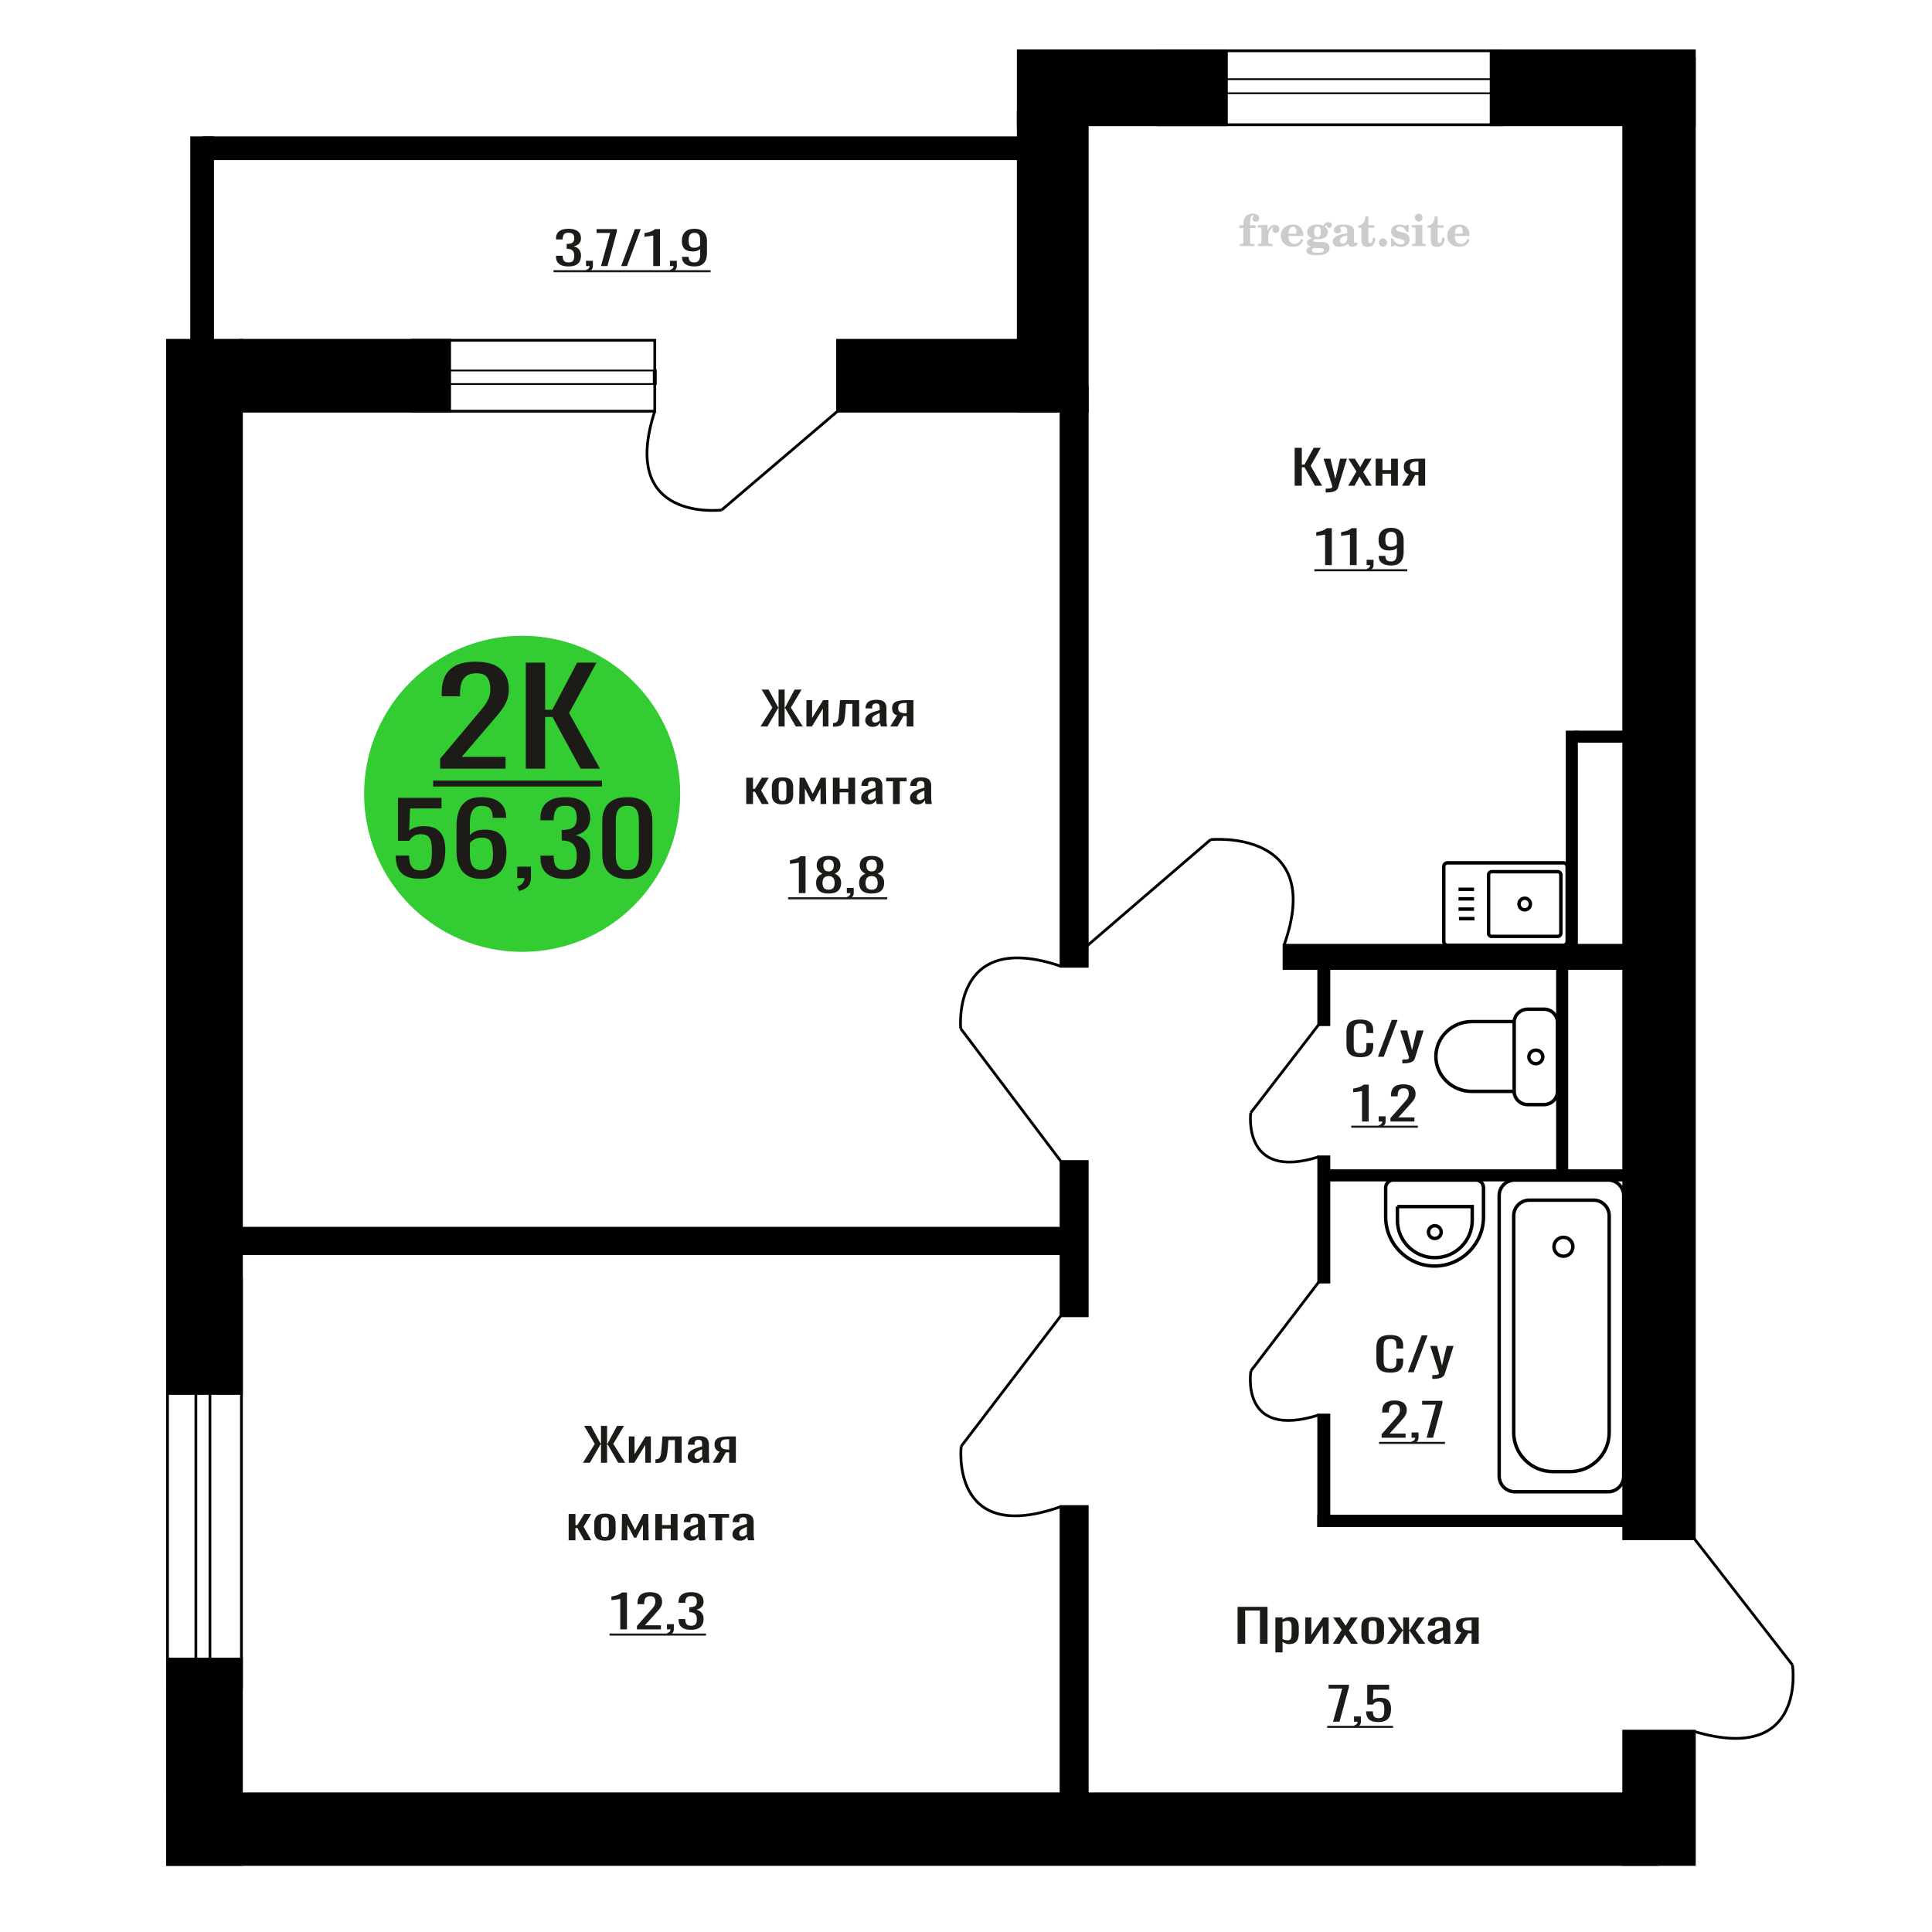 <?xml version="1.0" encoding="UTF-8"?>
<!DOCTYPE svg PUBLIC "-//W3C//DTD SVG 1.1//EN" "http://www.w3.org/Graphics/SVG/1.1/DTD/svg11.dtd">
<!-- Creator: CorelDRAW 2019 -->
<svg xmlns="http://www.w3.org/2000/svg" xml:space="preserve" width="140mm" height="140mm" version="1.1" style="shape-rendering:geometricPrecision; text-rendering:geometricPrecision; image-rendering:optimizeQuality; fill-rule:evenodd; clip-rule:evenodd"
viewBox="0 0 14000 14000"
 xmlns:xlink="http://www.w3.org/1999/xlink">
 <defs>
  <style type="text/css">
   <![CDATA[
    .str0 {stroke:black;stroke-width:25;stroke-miterlimit:22.926}
    .str1 {stroke:black;stroke-width:20;stroke-miterlimit:22.926}
    .fil1 {fill:none}
    .fil5 {fill:black}
    .fil2 {fill:#1C1B17}
    .fil3 {fill:#33CC33}
    .fil0 {fill:#1C1B17;fill-rule:nonzero}
    .fil4 {fill:#CCCCCC;fill-rule:nonzero}
   ]]>
  </style>
 </defs>
 <g id="Слой_x0020_1">
  <path class="fil0" d="M10074.18 9946.72c-26.35,0 -46.8,-3.96 -61.36,-11.88 -14.54,-7.93 -24.65,-18.6 -30.33,-32.03 -5.66,-13.42 -8.49,-28.39 -8.49,-44.9l0 -94.42c0,-18.04 2.83,-33.78 8.49,-47.21 5.68,-13.42 15.79,-23.82 30.33,-31.19 14.56,-7.38 35.01,-11.06 61.36,-11.06 23.27,0 41.73,3.08 55.37,9.24 13.63,6.16 23.44,14.97 29.42,26.41 5.97,11.45 8.96,25.2 8.96,41.27l0 21.13 -49.18 0 0 -18.82c0,-9.9 -0.68,-18.65 -2.06,-26.25 -1.39,-7.59 -5.13,-13.48 -11.26,-17.66 -6.14,-4.18 -16.4,-6.27 -30.79,-6.27 -14.71,0 -25.43,2.25 -32.17,6.77 -6.73,4.51 -11.11,10.89 -13.1,19.14 -1.99,8.26 -2.99,17.89 -2.99,28.89l0 105.98c0,13.42 1.53,24.04 4.59,31.85 3.08,7.82 8.13,13.38 15.18,16.68 7.04,3.3 16.53,4.95 28.49,4.95 14.09,0 24.19,-2.26 30.33,-6.77 6.13,-4.51 9.95,-10.73 11.48,-18.65 1.54,-7.93 2.3,-17.17 2.3,-27.73l0 -19.81 49.18 0 0 19.81c0,16.28 -2.77,30.64 -8.28,43.08 -5.51,12.43 -15.01,22.12 -28.5,29.05 -13.47,6.93 -32.47,10.4 -56.97,10.4z"/>
  <polygon id="1" class="fil0" points="10201.92,9943.75 10302.1,9676.34 10344.85,9676.34 10244.21,9943.75 "/>
  <path id="2" class="fil0" d="M10378.85 9991.62l0 -27.07c11.95,0 21.44,-0.39 28.48,-1.16 7.06,-0.77 12.11,-2.2 15.17,-4.29 3.07,-2.09 4.6,-5.01 4.6,-8.75 0,-1.98 -1.07,-6.38 -3.22,-13.2 -2.14,-6.83 -4.44,-14.09 -6.89,-21.79l-53.31 -162.43 49.64 0 35.84 142.62 34.47 -142.62 49.62 0 -63.42 201.38c-2.75,9.25 -7.81,16.57 -15.16,21.96 -7.35,5.39 -16.77,9.3 -28.25,11.72 -11.5,2.42 -25.37,3.63 -41.6,3.63l-5.97 0z"/>
  <path class="fil1 str0" d="M11286.24 7908.67l0 -499.86c0,-52.67 -44.3,-95.76 -98.45,-95.76l-117.05 0c-54.15,0 -98.46,43.09 -98.46,95.76l0 499.86c0,52.67 44.31,95.76 98.46,95.76l117.05 0c54.15,0 98.45,-43.09 98.45,-95.76zm-313.96 0l0 -505.84 -307.37 0c-143.02,0 -260.03,113.81 -260.03,252.91l0 0.01c0,139.11 117.01,252.92 260.03,252.92l307.37 0zm207.37 -249.93c0,-27.07 -22.56,-49.01 -50.39,-49.01 -27.83,0 -50.39,21.94 -50.39,49.01 0,27.07 22.56,49.01 50.39,49.01 27.83,0 50.39,-21.94 50.39,-49.01z"/>
  <path class="fil0" d="M10011.67 10418.26l0 -25.09 93.63 -105.98c6.98,-7.92 13.41,-15.29 19.33,-22.11 5.91,-6.83 10.76,-14.04 14.54,-21.63 3.79,-7.59 5.69,-16.34 5.69,-26.25 0,-12.32 -2.72,-22 -8.19,-29.05 -5.45,-7.04 -15,-10.56 -28.63,-10.56 -11.52,0 -20.46,2.31 -26.82,6.93 -6.36,4.62 -10.77,10.68 -13.19,18.16 -2.43,7.48 -3.64,15.52 -3.64,24.1l0 8.91 -48.63 0 0 -9.24c0,-16.07 2.94,-29.88 8.85,-41.43 5.92,-11.56 15.46,-20.53 28.64,-26.91 13.19,-6.38 30.69,-9.57 52.51,-9.57 29.7,0 51.82,6.1 66.38,18.32 14.54,12.21 21.81,29.11 21.81,50.67 0,11.45 -1.89,21.46 -5.67,30.05 -3.8,8.58 -8.72,16.61 -14.78,24.1 -6.07,7.48 -12.73,15.18 -20,23.11l-84.57 93.76 116.39 0 0 29.71 -173.65 0z"/>
  <path id="1" class="fil0" d="M10236.24 10461.51l-7.73 -15.19c8.18,-1.98 14.63,-5.45 19.32,-10.4 4.7,-4.95 7.04,-10.84 7.04,-17.66l-25.9 0 0 -37.97 50 0 0 37.31c0,11.66 -3.49,20.96 -10.46,27.9 -6.96,6.93 -17.73,12.27 -32.27,16.01z"/>
  <polygon id="2" class="fil0" points="10337.61,10418.26 10403.98,10178.58 10305.33,10178.58 10305.33,10150.85 10452.63,10150.85 10452.63,10168.01 10384.44,10418.26 "/>
  <polygon id="3" class="fil2" points="9993.02,10448.27 10470.81,10448.27 10470.81,10463.28 9993.02,10463.28 "/>
  <circle class="fil3" cx="3783.73" cy="5752.21" r="1145.21"/>
  <path class="fil0" d="M3044.81 6368.33c-44.05,0 -79.04,-6.7 -104.99,-20.09 -25.94,-13.39 -44.5,-32.76 -55.66,-58.11 -11.16,-25.36 -16.74,-55.49 -16.74,-90.41l96.84 0c0,17.22 1.81,34.08 5.44,50.59 3.62,16.5 11.3,30.13 23.07,40.89 11.77,10.76 29.72,16.14 53.85,16.14 26.55,0 45.55,-6.09 57.02,-18.29 11.46,-12.2 18.7,-28.7 21.72,-49.51 3.01,-20.8 4.53,-44.36 4.53,-70.67 0,-26.3 -1.82,-48.67 -5.44,-67.08 -3.62,-18.42 -11.16,-32.53 -22.62,-42.33 -11.46,-9.81 -29.57,-14.71 -54.3,-14.71 -19.92,0 -36.81,4.9 -50.69,14.71 -13.87,9.8 -24.13,20.93 -30.77,33.36l-82.36 0 0 -311.38 315.86 0 0 76.77 -228.07 0 -6.33 160.71c12.06,-10.04 26.99,-17.93 44.79,-23.67 17.8,-5.74 38.17,-8.61 61.09,-8.61 39.83,0 71.05,7.41 93.68,22.24 22.63,14.83 38.61,35.15 47.97,60.98 9.35,25.83 14.03,55.49 14.03,88.97 0,29.65 -2.73,57.28 -8.15,82.87 -5.44,25.59 -14.94,47.83 -28.51,66.72 -13.57,18.89 -32.13,33.6 -55.67,44.13 -23.52,10.52 -53.39,15.78 -89.59,15.78z"/>
  <path id="1" class="fil0" d="M3488.29 6369.05c-42.23,0 -76.63,-8.49 -103.17,-25.47 -26.56,-16.98 -46.01,-39.94 -58.38,-68.88 -12.36,-28.94 -18.56,-61.1 -18.56,-96.5l0 -195.87c0,-37.79 5.44,-72.22 16.3,-103.31 10.86,-31.1 29.42,-55.97 55.65,-74.62 26.26,-18.66 62.31,-27.98 108.16,-27.98 38.01,0 70.14,5.5 96.39,16.5 26.25,11 46.46,27.02 60.64,48.07 14.18,21.05 21.57,46.63 22.17,76.77 0,0.96 0.16,2.27 0.46,3.94 0.3,1.68 0.45,3.23 0.45,4.67l-97.75 0c0,-28.22 -5.72,-49.75 -17.19,-64.57 -11.47,-14.83 -33.19,-22.25 -65.17,-22.25 -17.49,0 -32.58,4.43 -45.25,13.28 -12.67,8.85 -22.17,22.36 -28.51,40.53 -6.34,18.18 -9.51,41.62 -9.51,70.32l0 88.25c9.67,-11.96 23.39,-21.65 41.19,-29.06 17.8,-7.42 39.67,-11.12 65.61,-11.12 40.43,0 72.1,6.93 95.04,20.8 22.92,13.87 39.21,33.37 48.86,58.48 9.66,25.11 14.49,54.64 14.49,88.61 0,34.91 -6.03,66.72 -18.11,95.42 -12.05,28.7 -31.37,51.54 -57.92,68.52 -26.54,16.98 -61.84,25.47 -105.89,25.47zm0 -63.86c21.72,0 38.62,-4.9 50.69,-14.71 12.06,-9.8 20.66,-22.84 25.79,-39.1 5.13,-16.26 7.69,-33.96 7.69,-53.09 0,-22.96 -1.35,-44.24 -4.07,-63.86 -2.72,-19.61 -9.81,-35.27 -21.26,-46.99 -11.47,-11.72 -31.09,-17.58 -58.84,-17.58 -13.27,0 -25.34,1.92 -36.2,5.74 -10.86,3.83 -20.21,8.73 -28.06,14.71 -7.84,5.98 -14.18,12.32 -19.01,19.01l0 86.82c0,19.61 2.58,37.78 7.7,54.52 5.13,16.75 13.72,30.02 25.8,39.82 12.07,9.81 28.66,14.71 49.77,14.71z"/>
  <path id="2" class="fil0" d="M3762.53 6456.58l-15.39 -33.01c16.29,-4.3 29.12,-11.83 38.46,-22.6 9.36,-10.76 14.03,-23.55 14.03,-38.38l-51.58 0 0 -82.51 99.55 0 0 81.08c0,25.35 -6.93,45.55 -20.81,60.62 -13.89,15.07 -35.31,26.67 -64.26,34.8z"/>
  <path id="3" class="fil0" d="M4095.59 6369.05c-39.82,0 -73.01,-5.98 -99.55,-17.94 -26.55,-11.96 -46.46,-29.18 -59.74,-51.66 -13.27,-22.48 -19.91,-49.02 -19.91,-79.64l0 -19.37 95.94 0c0,1.92 0,3.95 0,6.1 0,2.15 0,4.42 0,6.82 0.6,17.22 3.16,32.76 7.69,46.63 4.53,13.87 12.67,24.87 24.43,33.01 11.77,8.13 28.82,12.19 51.14,12.19 23.53,0 41.33,-4.42 53.4,-13.27 12.06,-8.85 20.21,-21.41 24.44,-37.67 4.22,-16.26 6.33,-34.91 6.33,-55.96 0,-30.61 -7.09,-55.6 -21.27,-74.98 -14.18,-19.37 -39.07,-30.01 -74.67,-31.92 -1.8,-0.48 -4.07,-0.72 -6.78,-0.72 -2.71,0 -4.98,0 -6.79,0l0 -76.77c1.81,0 3.92,0 6.33,0 2.41,0 4.53,0 6.34,0 34.4,-0.96 59.13,-8.13 74.22,-21.52 15.08,-13.4 22.62,-35.64 22.62,-66.73 0,-26.31 -5.58,-47.35 -16.74,-63.14 -11.16,-15.78 -33.34,-23.67 -66.52,-23.67 -33.19,0 -55.21,8.73 -66.07,26.18 -10.86,17.46 -16.89,39.82 -18.1,67.09 0,1.91 0,3.94 0,6.1 0,2.15 0,4.18 0,6.1l-95.94 0 0 -19.38c0,-31.09 6.64,-57.63 19.91,-79.64 13.28,-22 33.34,-38.98 60.18,-50.94 26.86,-11.95 60.2,-17.93 100.02,-17.93 40.42,0 73.91,5.98 100.45,17.93 26.56,11.96 46.46,29.06 59.74,51.3 13.28,22.24 19.91,48.91 19.91,80 0,34.92 -9.5,62.9 -28.51,83.94 -19.01,21.05 -44.49,35.4 -76.47,43.05 22.32,5.26 41.18,14.35 56.57,27.27 15.37,12.91 27.29,29.29 35.75,49.14 8.43,19.85 12.66,42.93 12.66,69.24 0,34.44 -6.03,64.45 -18.1,90.04 -12.06,25.59 -31.37,45.44 -57.93,59.55 -26.54,14.11 -61.53,21.17 -104.98,21.17z"/>
  <path id="4" class="fil0" d="M4546.3 6369.05c-41.63,0 -75.86,-7.42 -102.72,-22.24 -26.84,-14.83 -46.76,-35.16 -59.73,-60.99 -12.97,-25.83 -19.46,-55.24 -19.46,-88.25l0 -250.4c0,-33.96 6.34,-63.73 19.01,-89.32 12.66,-25.59 32.43,-45.56 59.27,-59.91 26.86,-14.35 61.4,-21.52 103.63,-21.52 42.25,0 76.63,7.17 103.19,21.52 26.54,14.35 46.15,34.32 58.82,59.91 12.68,25.59 19.01,55.36 19.01,89.32l0 250.4c0,33.48 -6.49,63.14 -19.47,88.97 -12.96,25.83 -32.73,46.04 -59.27,60.62 -26.56,14.59 -60.64,21.89 -102.28,21.89zm0 -63.14c22.93,0 40.28,-5.26 52.05,-15.78 11.77,-10.53 19.9,-24.04 24.43,-40.54 4.53,-16.5 6.79,-33.6 6.79,-51.3l0 -251.83c0,-18.66 -2.11,-36.23 -6.33,-52.74 -4.23,-16.5 -12.23,-29.77 -23.98,-39.82 -11.77,-10.04 -29.42,-15.06 -52.96,-15.06 -23.53,0 -41.33,5.02 -53.4,15.06 -12.06,10.05 -20.21,23.32 -24.43,39.82 -4.23,16.51 -6.33,34.08 -6.33,52.74l0 251.83c0,17.7 2.25,34.8 6.78,51.3 4.53,16.5 12.97,30.01 25.34,40.54 12.38,10.52 29.72,15.78 52.04,15.78z"/>
  <path class="fil0" d="M3189.56 5570.03l0 -72.09 255.61 -304.48c19.02,-22.76 36.61,-43.94 52.74,-63.55 16.13,-19.6 29.36,-40.31 39.7,-62.13 10.35,-21.81 15.51,-46.95 15.51,-75.4 0,-35.42 -7.44,-63.24 -22.33,-83.48 -14.9,-20.23 -40.96,-30.35 -78.17,-30.35 -31.44,0 -55.85,6.64 -73.22,19.92 -17.36,13.28 -29.36,30.67 -35.98,52.17 -6.62,21.5 -9.93,44.58 -9.93,69.24l0 25.61 -132.76 0 0 -26.56c0,-46.16 8.06,-85.84 24.19,-119.04 16.13,-33.2 42.19,-58.96 78.17,-77.3 35.99,-18.34 83.77,-27.51 143.33,-27.51 81.06,0 141.45,17.55 181.15,52.64 39.7,35.1 59.56,83.63 59.56,145.6 0,32.89 -5.16,61.66 -15.51,86.32 -10.34,24.66 -23.78,47.74 -40.32,69.24 -16.55,21.5 -34.75,43.64 -54.6,66.4l-230.8 269.38 317.66 0 0 85.37 -474 0z"/>
  <polygon id="1" class="fil0" points="3809.98,5570.03 3809.98,4801.72 3950.19,4801.72 3950.19,5143.19 4002.31,5143.19 4182.24,4801.72 4322.45,4801.72 4123.92,5166.9 4347.26,5570.03 4207.05,5570.03 4003.55,5195.36 3950.19,5195.36 3950.19,5570.03 "/>
  <polygon id="2" class="fil2" points="3138.68,5656.26 4362.15,5656.26 4362.15,5699.38 3138.68,5699.38 "/>
  <path class="fil4" d="M8981.12 1652.35l0 -20 28.15 0 0 -6.35c0,-24.71 5.87,-43.87 17.67,-57.58 11.8,-13.7 28.37,-20.53 49.64,-20.53 14.92,0 26.72,3.07 35.45,9.16 8.74,6.08 13.13,14.28 13.13,24.6 0,7.68 -2.33,13.71 -6.99,18.1 -4.65,4.39 -11.11,6.56 -19.42,6.56 -6.82,0 -12.38,-2.01 -16.67,-6.03 -4.28,-4.02 -6.45,-9.21 -6.45,-15.5 0,-6.62 2.96,-12.49 8.94,-17.68 1.22,-1.22 1.85,-2.01 1.85,-2.33 0,-1.11 -0.53,-1.96 -1.53,-2.43 -1.06,-0.53 -2.75,-0.8 -5.13,-0.8 -7.89,0 -13.34,4.03 -16.36,12.02 -3.07,7.99 -4.6,24.23 -4.6,48.73l0 10.06 39.95 0 0 20 -39.95 0 0 102.87c0,4.66 0.95,7.83 2.91,9.52 1.96,1.7 5.72,2.54 11.27,2.54l16.94 0 0 15.88 -105.41 0 0 -15.88 13.91 -0.31c4.24,-0.21 7.09,-1.11 8.63,-2.81 1.48,-1.64 2.22,-4.6 2.22,-8.94l0 -102.87 -28.15 0z"/>
  <path id="1" class="fil4" d="M9115 1783.16l0 -15.88 14.87 -0.31c4.34,-0.32 7.25,-1.27 8.68,-2.86 1.43,-1.59 2.17,-4.55 2.17,-8.89l0 -95.04c0,-5.08 -1.11,-8.47 -3.39,-10.11 -2.27,-1.64 -6.98,-2.48 -14.13,-2.48 -0.95,0 -2.48,0.05 -4.6,0.16 -2.12,0.1 -3.7,0.15 -4.87,0.15l0 -15.55 70.75 -3.5 0 43.71c6.25,-14.34 13.65,-25.18 22.39,-32.49 8.67,-7.25 18.46,-10.9 29.42,-10.9 10.16,0 18.41,2.86 24.76,8.52 6.35,5.72 9.53,12.97 9.53,21.86 0,8.67 -2.33,15.61 -7.04,20.85 -4.71,5.23 -10.9,7.83 -18.57,7.83 -7.15,0 -12.97,-2.28 -17.47,-6.88 -4.49,-4.61 -6.77,-10.59 -6.77,-17.94 0,-2.91 0.48,-5.56 1.43,-8.04 0.9,-2.49 2.38,-4.87 4.34,-7.15 -11.8,3.81 -20.75,12.01 -26.94,24.5 -6.19,12.49 -9.31,28.79 -9.31,48.84l0 33.66c0,4.34 0.74,7.3 2.22,8.94 1.54,1.7 4.39,2.6 8.63,2.81l20.27 0.31 0 15.88 -106.37 0z"/>
  <path id="2" class="fil4" d="M9429.38 1730.77l13.97 6.67c-4.97,16.62 -13.65,29.26 -26.09,37.89 -12.48,8.62 -28.31,12.91 -47.51,12.91 -26.36,0 -47.58,-7.41 -63.77,-22.17 -16.14,-14.77 -24.23,-34.13 -24.23,-58.1 0,-23.92 8.04,-43.4 24.07,-58.32 16.09,-14.92 37.1,-22.38 63.03,-22.38 23.65,0 42.01,6.82 55.14,20.53 13.12,13.65 19.68,32.86 19.68,57.52l0 4.18 -106.68 0 0 2.17c0,18.36 3.7,32.23 11.06,41.59 7.41,9.37 18.41,14.02 32.97,14.02 10.63,0 20,-3.06 28.04,-9.2 8.1,-6.14 14.87,-15.24 20.32,-27.31zm-92.39 -37.78l48.79 0c3.33,0 5.66,-0.74 6.98,-2.17 1.33,-1.43 2.02,-4.07 2.02,-7.94 0,-13.65 -2.07,-23.6 -6.14,-29.79 -4.08,-6.19 -10.48,-9.31 -19.26,-9.31 -10.11,0 -17.84,4.07 -23.18,12.17 -5.29,8.15 -8.36,20.48 -9.21,37.04z"/>
  <path id="3" class="fil4" d="M9501.98 1788.93c-10.26,-2.59 -17.99,-6.41 -23.23,-11.54 -5.23,-5.13 -7.83,-11.43 -7.83,-19 0,-8.36 3.44,-15.24 10.37,-20.69 6.94,-5.39 16.94,-9.1 29.96,-11.06 -12.81,-3.43 -22.55,-9.04 -29.27,-16.93 -6.72,-7.83 -10.1,-17.41 -10.1,-28.68 0,-16.09 6.82,-29.21 20.47,-39.26 13.66,-10.11 31.49,-15.14 53.5,-15.14 7.78,0 15.08,0.8 22.02,2.33 6.93,1.54 13.65,3.86 20.16,6.93l5.45 -7.88c4.23,-6.03 9.31,-10.64 15.18,-13.92 5.88,-3.28 12.02,-4.92 18.42,-4.92 7.04,0 12.75,2.01 17.2,6.03 4.44,4.08 6.67,9.26 6.67,15.56 0,6.19 -1.7,11.27 -5.14,15.13 -3.38,3.87 -7.83,5.82 -13.28,5.82 -3.76,0 -6.93,-0.79 -9.63,-2.38 -2.7,-1.64 -4.87,-4.07 -6.51,-7.35 -0.63,-1.27 -1,-2.81 -1.22,-4.66 -0.31,-2.59 -1.43,-3.91 -3.28,-4.02 -1.85,0 -3.91,0.9 -6.19,2.7 -2.27,1.8 -4.13,4.07 -5.55,6.82 7.83,5.4 13.54,11.17 17.14,17.36 3.6,6.25 5.4,13.39 5.4,21.43 0,16.14 -6.56,28.79 -19.63,37.94 -13.07,9.16 -31.23,13.76 -54.46,13.76 -1.95,0 -4.71,-0.1 -8.25,-0.32 -3.49,-0.21 -6.03,-0.31 -7.57,-0.31 -4.87,0 -8.68,0.9 -11.37,2.75 -2.76,1.8 -4.13,4.29 -4.13,7.46 0,3.65 1.21,6.19 3.65,7.62 2.43,1.43 6.67,2.17 12.75,2.17l23.02 0c12.07,0 22.6,0.37 31.54,1.16 8.99,0.8 15.13,1.8 18.57,3.02 8.68,3.12 15.45,8.26 20.32,15.5 4.87,7.25 7.31,15.62 7.31,25.09 0,16.72 -7.94,29.58 -23.82,38.57 -15.87,9 -38.63,13.5 -68.31,13.5 -25.24,0 -44.24,-2.75 -56.99,-8.2 -12.76,-5.51 -19.16,-13.66 -19.16,-24.5 0,-7.15 3.12,-13.08 9.31,-17.89 6.19,-4.82 15.03,-8.15 26.51,-10zm15.62 8.84c-4.03,1.64 -6.88,3.54 -8.58,5.66 -1.69,2.11 -2.54,4.87 -2.54,8.31 0,6.93 3.02,12.06 9,15.34 5.98,3.33 15.29,4.98 27.94,4.98 17.14,0 29.84,-1.59 38.05,-4.71 8.2,-3.18 12.33,-8.05 12.33,-14.72 0,-5.23 -2.23,-9.04 -6.67,-11.37 -4.45,-2.33 -12.07,-3.49 -22.86,-3.49l-46.67 0zm5.39 -117.59c0,13.07 1.96,22.6 5.88,28.58 3.97,5.98 10.1,8.99 18.52,8.99 8.46,0 14.71,-3.01 18.78,-9.1 4.02,-6.03 6.04,-15.5 6.04,-28.47 0,-12.7 -2.02,-22.12 -6.04,-28.2 -4.07,-6.09 -10.32,-9.16 -18.78,-9.16 -8.42,0 -14.55,3.07 -18.52,9.16 -3.92,6.08 -5.88,15.5 -5.88,28.2z"/>
  <path id="4" class="fil4" d="M9762.12 1706.32c-18.79,3.02 -32.17,7.47 -40.11,13.34 -7.99,5.87 -11.96,14.13 -11.96,24.82 0,6.51 1.8,11.64 5.34,15.5 3.55,3.81 8.37,5.72 14.35,5.72 9.78,0 17.67,-3.65 23.54,-10.96 5.88,-7.3 8.84,-17.3 8.84,-30l0 -18.42zm49.21 40.22c0,5.08 0.9,8.68 2.7,10.85 1.8,2.17 4.76,3.23 8.79,3.23 1.85,0 3.96,-0.53 6.35,-1.64 2.38,-1.06 3.86,-1.59 4.49,-1.59 1.22,0 2.23,0.37 2.97,1.22 0.68,0.84 1.06,2.01 1.06,3.59 0,6.62 -3.76,12.65 -11.33,18.16 -7.57,5.45 -16.61,8.2 -27.15,8.2 -7.88,0 -14.6,-2.07 -20.16,-6.25 -5.61,-4.18 -8.89,-9.57 -9.94,-16.14 -8.68,7.09 -18.53,12.6 -29.53,16.51 -11.01,3.92 -22.33,5.88 -34.03,5.88 -15.18,0 -26.99,-3.28 -35.35,-9.9 -8.36,-6.61 -12.54,-15.93 -12.54,-27.94 0,-15.98 8.42,-28.84 25.19,-38.47 16.78,-9.68 43.34,-16.93 79.59,-21.8l0 -17.25c0,-11.17 -2.22,-19.05 -6.67,-23.71 -4.44,-4.65 -11.85,-6.98 -22.17,-6.98 -6.72,0 -12.38,1.11 -16.94,3.33 -4.6,2.22 -6.93,4.82 -6.93,7.67 0,0.74 1.38,2.86 4.13,6.41 2.75,3.49 4.13,7.41 4.13,11.8 0,5.98 -2.33,10.79 -7.04,14.5 -4.71,3.65 -10.85,5.5 -18.36,5.5 -7.68,0 -14.03,-2.22 -19.11,-6.67 -5.02,-4.44 -7.56,-10 -7.56,-16.72 0,-13.23 6.35,-23.49 19.05,-30.8 12.75,-7.25 30.69,-10.9 53.97,-10.9 13.02,0 24.45,1.33 34.35,3.97 9.84,2.59 17.99,6.51 24.39,11.64 5.08,3.97 8.63,8.42 10.64,13.44 2.01,4.98 3.01,12.65 3.01,22.97l0 67.89z"/>
  <path id="5" class="fil4" d="M9965.17 1723.15c0,0.74 0.1,1.85 0.26,3.34 0.16,1.48 0.21,2.59 0.21,3.33 0,18.57 -4.92,33.07 -14.76,43.5 -9.9,10.37 -23.6,15.56 -41.12,15.56 -15.98,0 -27.36,-3.76 -34.08,-11.33 -6.72,-7.51 -10.05,-20.8 -10.05,-39.85l0 -86.62 -22.86 0 0 -17.04c15.72,-1 27.94,-7.14 36.62,-18.31 8.68,-11.16 13.44,-26.93 14.29,-47.2l21.8 0 0 63.82 42.86 0 0 18.73 -42.86 0 0 84.14c0,10.74 1,17.88 2.96,21.38 1.96,3.54 5.4,5.29 10.37,5.29 6.09,0 10.69,-3.23 13.87,-9.63 3.12,-6.41 4.87,-16.09 5.18,-29.11l17.31 0z"/>
  <path id="6" class="fil4" d="M10021.31 1727.91c8.05,0 15.03,2.92 20.91,8.79 5.87,5.82 8.83,12.8 8.83,20.95 0,8.21 -2.91,15.24 -8.78,21.12 -5.82,5.87 -12.81,8.84 -20.96,8.84 -8.09,0 -15.02,-2.97 -20.85,-8.84 -5.87,-5.88 -8.78,-12.91 -8.78,-21.12 0,-8.04 2.96,-15.02 8.84,-20.9 5.87,-5.87 12.8,-8.84 20.79,-8.84z"/>
  <path id="7" class="fil4" d="M10078.99 1727.28l13.71 0c6.51,14.39 14.76,25.4 24.76,33.02 10.06,7.62 21.22,11.43 33.61,11.43 8.09,0 14.49,-1.8 19.2,-5.34 4.77,-3.6 7.15,-8.37 7.15,-14.4 0,-5.4 -2.07,-9.52 -6.25,-12.43 -4.18,-2.91 -13.07,-5.77 -26.72,-8.58 -23.44,-4.49 -39.95,-10.84 -49.53,-18.94 -9.58,-8.1 -14.34,-19.42 -14.34,-33.97 0,-16.14 5.34,-28.63 16.03,-37.47 10.69,-8.89 25.88,-13.33 45.51,-13.33 7.3,0 14.29,0.9 20.8,2.75 6.56,1.85 12.54,4.5 17.94,7.99l12.43 -8.52 13.07 0 1.54 50.8 -14.92 0c-5.56,-11.91 -12.76,-21.27 -21.54,-27.99 -8.79,-6.72 -18.21,-10.11 -28.31,-10.11 -7.68,0 -13.92,1.69 -18.73,5.13 -4.87,3.44 -7.31,7.73 -7.31,12.91 0,9.85 12.54,16.99 37.57,21.44 3.02,0.52 5.35,0.95 6.99,1.27 17.67,3.28 31.01,9.26 39.9,17.93 8.89,8.68 13.33,19.95 13.33,33.77 0,16.66 -5.61,29.84 -16.82,39.58 -11.22,9.79 -26.52,14.66 -45.94,14.66 -8.67,0 -16.93,-1.01 -24.66,-3.07 -7.77,-2.07 -14.76,-5.03 -21.11,-8.95l-13.65 9.48 -12.75 0 -0.96 -59.06z"/>
  <path id="8" class="fil4" d="M10252.61 1576.78c0,-7.88 2.7,-14.55 8.15,-20 5.45,-5.5 12.01,-8.25 19.79,-8.25 7.46,0 13.92,2.75 19.42,8.31 5.45,5.55 8.2,12.17 8.2,19.94 0,7.78 -2.7,14.45 -8.15,20.11 -5.45,5.67 -11.9,8.47 -19.47,8.47 -7.78,0 -14.34,-2.75 -19.79,-8.31 -5.45,-5.55 -8.15,-12.27 -8.15,-20.27zm54.29 178.39c0,4.44 0.74,7.51 2.17,9.1 1.48,1.59 4.39,2.49 8.73,2.7l12.6 0.31 0 15.88 -98.11 0 0 -15.88 13.81 -0.31c4.29,-0.21 7.2,-1.11 8.68,-2.81 1.53,-1.64 2.28,-4.65 2.28,-8.99l0 -95.04c0,-5.03 -1.12,-8.42 -3.39,-10.06 -2.28,-1.64 -6.93,-2.48 -13.97,-2.48 -0.95,0 -2.44,0.05 -4.61,0.16 -2.11,0.1 -3.75,0.15 -5.02,0.15l0 -15.55 76.83 -3.5 0 126.32z"/>
  <path id="9" class="fil4" d="M10467.46 1723.15c0,0.74 0.1,1.85 0.26,3.34 0.16,1.48 0.21,2.59 0.21,3.33 0,18.57 -4.92,33.07 -14.76,43.5 -9.9,10.37 -23.6,15.56 -41.12,15.56 -15.98,0 -27.36,-3.76 -34.08,-11.33 -6.72,-7.51 -10.05,-20.8 -10.05,-39.85l0 -86.62 -22.86 0 0 -17.04c15.72,-1 27.94,-7.14 36.62,-18.31 8.68,-11.16 13.44,-26.93 14.29,-47.2l21.8 0 0 63.82 42.86 0 0 18.73 -42.86 0 0 84.14c0,10.74 1,17.88 2.96,21.38 1.96,3.54 5.4,5.29 10.37,5.29 6.09,0 10.69,-3.23 13.87,-9.63 3.12,-6.41 4.87,-16.09 5.18,-29.11l17.31 0z"/>
  <path id="10" class="fil4" d="M10634.62 1730.77l13.97 6.67c-4.97,16.62 -13.65,29.26 -26.09,37.89 -12.48,8.62 -28.31,12.91 -47.51,12.91 -26.36,0 -47.58,-7.41 -63.77,-22.17 -16.14,-14.77 -24.23,-34.13 -24.23,-58.1 0,-23.92 8.04,-43.4 24.07,-58.32 16.09,-14.92 37.1,-22.38 63.03,-22.38 23.65,0 42.01,6.82 55.14,20.53 13.12,13.65 19.68,32.86 19.68,57.52l0 4.18 -106.68 0 0 2.17c0,18.36 3.7,32.23 11.06,41.59 7.41,9.37 18.41,14.02 32.97,14.02 10.63,0 20,-3.06 28.04,-9.2 8.1,-6.14 14.87,-15.24 20.32,-27.31zm-92.39 -37.78l48.79 0c3.33,0 5.66,-0.74 6.98,-2.17 1.33,-1.43 2.02,-4.07 2.02,-7.94 0,-13.65 -2.07,-23.6 -6.14,-29.79 -4.08,-6.19 -10.48,-9.31 -19.26,-9.31 -10.11,0 -17.84,4.07 -23.18,12.17 -5.29,8.15 -8.36,20.48 -9.21,37.04z"/>
  <polygon class="fil0" points="9381.59,3519.72 9381.59,3245.18 9433.4,3245.18 9433.4,3367.2 9452.67,3367.2 9519.17,3245.18 9570.99,3245.18 9497.62,3375.67 9580.15,3519.72 9528.33,3519.72 9453.13,3385.84 9433.4,3385.84 9433.4,3519.72 "/>
  <path id="1" class="fil0" d="M9606.29 3568.87l0 -27.8c11.92,0 21.4,-0.39 28.44,-1.18 7.02,-0.79 12.07,-2.26 15.12,-4.41 3.06,-2.15 4.59,-5.14 4.59,-8.98 0,-2.03 -1.07,-6.55 -3.21,-13.56 -2.13,-7 -4.43,-14.46 -6.88,-22.37l-53.19 -166.76 49.52 0 35.77 146.42 34.4 -146.42 49.53 0 -63.29 206.76c-2.75,9.49 -7.8,17 -15.13,22.54 -7.35,5.53 -16.74,9.54 -28.21,12.03 -11.46,2.48 -25.3,3.73 -41.5,3.73l-5.96 0z"/>
  <polygon id="2" class="fil0" points="9769.54,3519.72 9829.15,3416.68 9770.92,3323.81 9817.69,3323.81 9856.67,3385.84 9891.06,3323.81 9939.21,3323.81 9878.68,3421.09 9940.13,3519.72 9893.35,3519.72 9851.62,3453.29 9815.85,3519.72 "/>
  <polygon id="3" class="fil0" points="9968.56,3519.72 9968.56,3323.81 10017.63,3323.81 10017.63,3406.18 10080.45,3406.18 10080.45,3323.81 10129.52,3323.81 10129.52,3519.72 10080.45,3519.72 10080.45,3432.61 10017.63,3432.61 10017.63,3519.72 "/>
  <path id="4" class="fil0" d="M10158.87 3519.72l49.98 -83.04c-8.55,-2.49 -15.51,-6.21 -20.87,-11.19 -5.34,-4.97 -9.24,-11.07 -11.69,-18.3 -2.44,-7.23 -3.66,-15.36 -3.66,-24.4 0,-10.4 1.82,-19.32 5.49,-26.78 3.68,-7.45 9.49,-13.56 17.43,-18.3 7.95,-4.75 18.51,-8.25 31.64,-10.51 13.15,-2.26 29.35,-3.39 48.62,-3.39l51.35 0 0 195.91 -48.61 0 0 -77.28c-4.88,0 -9.01,-0.05 -12.38,-0.17 -3.35,-0.11 -7.03,-0.28 -11,-0.51l-43.56 77.96 -52.74 0zm114.19 -98.29c0.61,0 1.6,0 2.98,0 1.38,0 2.21,0 2.51,0l0 -76.94c-0.3,0 -1.13,0 -2.51,0 -1.38,0 -2.22,0 -2.53,0 -14.37,0 -25.75,1.3 -34.17,3.9 -8.4,2.59 -14.28,6.66 -17.65,12.2 -3.36,5.53 -5.04,12.93 -5.04,22.2 0,12.88 3.9,22.48 11.69,28.81 7.8,6.33 22.71,9.6 44.72,9.83z"/>
  <polygon class="fil0" points="8968.14,11911.22 8968.14,11643.81 9184.95,11643.81 9184.95,11911.22 9130.03,11911.22 9130.03,11670.55 9023.07,11670.55 9023.07,11911.22 "/>
  <path id="1" class="fil0" d="M9241.84 11973.95l0 -253.55 52 0 0 15.19c6.16,-4.85 13.63,-9.03 22.37,-12.55 8.75,-3.52 19.11,-5.28 31.12,-5.28 14.57,0 26.16,2.58 34.75,7.76 8.6,5.17 14.99,11.66 19.2,19.47 4.21,7.82 6.98,15.74 8.27,23.77 1.3,8.04 1.95,14.92 1.95,20.64l0 46.22c0,13.42 -1.95,26.13 -5.85,38.13 -3.89,11.99 -10.92,21.68 -21.14,29.05 -10.21,7.37 -24.55,11.06 -43.02,11.06 -10.05,0 -18.96,-1.7 -26.74,-5.12 -7.77,-3.41 -14.75,-7.31 -20.91,-11.72l0 76.93 -52 0zm89.44 -87.82c9.08,0 15.56,-2.26 19.45,-6.77 3.88,-4.51 6.31,-10.62 7.29,-18.32 0.97,-7.7 1.45,-16.18 1.45,-25.42l0 -46.22c0,-7.93 -0.64,-15.24 -1.94,-21.96 -1.3,-6.71 -4.05,-12.05 -8.26,-16.01 -4.21,-3.96 -10.85,-5.94 -19.94,-5.94 -6.8,0 -13.28,0.99 -19.43,2.97 -6.16,1.98 -11.52,4.29 -16.06,6.93l0 122.16c4.86,2.42 10.39,4.45 16.54,6.1 6.16,1.65 13.12,2.48 20.9,2.48z"/>
  <polygon id="2" class="fil0" points="9458.65,11911.22 9458.65,11720.4 9502.39,11720.4 9502.39,11848.82 9586.97,11720.4 9627.82,11720.4 9627.82,11911.22 9585.03,11911.22 9585.03,11781.81 9500.94,11911.22 "/>
  <polygon id="3" class="fil0" points="9658.92,11911.22 9722.12,11810.86 9660.38,11720.4 9709.97,11720.4 9751.29,11780.81 9787.75,11720.4 9838.79,11720.4 9774.61,11815.15 9839.76,11911.22 9790.18,11911.22 9745.94,11846.51 9708.03,11911.22 "/>
  <path id="4" class="fil0" d="M9947.19 11913.86c-20.75,0 -37.11,-2.86 -49.09,-8.58 -12,-5.72 -20.51,-13.87 -25.54,-24.43 -5.02,-10.57 -7.52,-23 -7.52,-37.31l0 -55.46c0,-14.31 2.5,-26.74 7.52,-37.31 5.03,-10.56 13.54,-18.71 25.54,-24.43 11.98,-5.72 28.34,-8.58 49.09,-8.58 20.75,0 37.03,2.86 48.86,8.58 11.82,5.72 20.24,13.87 25.28,24.43 5.02,10.57 7.52,23 7.52,37.31l0 55.46c0,14.31 -2.5,26.74 -7.52,37.31 -5.04,10.56 -13.46,18.71 -25.28,24.43 -11.83,5.72 -28.11,8.58 -48.86,8.58zm0 -26.08c10.04,0 17.1,-1.98 21.15,-5.94 4.04,-3.96 6.47,-9.19 7.28,-15.68 0.81,-6.5 1.23,-13.26 1.23,-20.31l0 -59.75c0,-7.27 -0.42,-14.09 -1.23,-20.47 -0.81,-6.38 -3.24,-11.61 -7.28,-15.68 -4.05,-4.08 -11.11,-6.11 -21.15,-6.11 -10.04,0 -17.18,2.03 -21.4,6.11 -4.21,4.07 -6.71,9.3 -7.52,15.68 -0.81,6.38 -1.22,13.2 -1.22,20.47l0 59.75c0,7.05 0.41,13.81 1.22,20.31 0.81,6.49 3.31,11.72 7.52,15.68 4.22,3.96 11.36,5.94 21.4,5.94z"/>
  <polygon id="5" class="fil0" points="10050.25,11911.22 10120.74,11813.83 10054.62,11720.4 10104.22,11720.4 10164,11812.18 10167.89,11812.18 10167.89,11720.4 10210.68,11720.4 10210.68,11812.18 10214.57,11812.18 10273.86,11720.4 10323.46,11720.4 10257.34,11813.83 10327.83,11911.22 10279.71,11911.22 10214.57,11817.46 10210.68,11817.46 10210.68,11911.22 10167.89,11911.22 10167.89,11817.46 10163.51,11817.46 10098.37,11911.22 "/>
  <path id="6" class="fil0" d="M10401.72 11913.86c-11.01,0 -20.73,-2.14 -29.17,-6.44 -8.42,-4.29 -15.06,-9.79 -19.92,-16.5 -4.86,-6.72 -7.29,-13.81 -7.29,-21.3 0,-11.88 2.91,-21.9 8.74,-30.04 5.84,-8.14 13.86,-15.02 24.06,-20.63 10.21,-5.62 22.05,-10.51 35.49,-14.7 13.45,-4.18 27.63,-8.25 42.54,-12.21l0 -13.54c0,-7.7 -0.65,-14.08 -1.94,-19.14 -1.3,-5.07 -3.98,-8.86 -8.03,-11.39 -4.05,-2.54 -10.13,-3.8 -18.23,-3.8 -7.12,0 -12.88,1.1 -17.25,3.3 -4.38,2.2 -7.54,5.34 -9.49,9.41 -1.94,4.07 -2.91,8.86 -2.91,14.36l0 9.57 -51.52 -1.32c0.64,-21.12 7.77,-36.7 21.38,-46.71 13.62,-10.01 34.67,-15.02 63.2,-15.02 27.87,0 47.63,5.17 59.31,15.51 11.66,10.35 17.49,25.32 17.49,44.9l0 87.16c0,5.94 0.25,11.67 0.74,17.17 0.48,5.5 1.13,10.62 1.94,15.35 0.81,4.73 1.53,9.19 2.18,13.37l-47.64 0c-0.97,-3.52 -2.19,-7.98 -3.65,-13.37 -1.45,-5.39 -2.5,-10.29 -3.15,-14.69 -3.24,7.48 -9.48,14.47 -18.71,20.96 -9.24,6.49 -21.96,9.74 -38.17,9.74zm20.42 -30.37c5.19,0 10.05,-0.99 14.58,-2.97 4.54,-1.98 8.59,-4.24 12.16,-6.77 3.57,-2.53 6,-4.57 7.29,-6.11l0 -54.14c-8.1,3.08 -15.72,6.16 -22.85,9.24 -7.13,3.08 -13.37,6.33 -18.72,9.74 -5.34,3.41 -9.55,7.26 -12.63,11.56 -3.08,4.29 -4.62,9.19 -4.62,14.69 0,7.7 2.1,13.75 6.31,18.16 4.21,4.4 10.38,6.6 18.48,6.6z"/>
  <path id="7" class="fil0" d="M10536.87 11911.22l52.99 -80.88c-9.09,-2.43 -16.45,-6.06 -22.12,-10.9 -5.68,-4.84 -9.8,-10.78 -12.4,-17.83 -2.59,-7.04 -3.88,-14.96 -3.88,-23.77 0,-10.12 1.94,-18.81 5.83,-26.08 3.89,-7.26 10.04,-13.2 18.46,-17.83 8.44,-4.62 19.62,-8.03 33.55,-10.23 13.94,-2.2 31.11,-3.3 51.53,-3.3l54.44 0 0 190.82 -51.52 0 0 -75.27c-5.18,0 -9.56,-0.06 -13.13,-0.17 -3.57,-0.11 -7.46,-0.27 -11.67,-0.49l-46.17 75.93 -55.91 0zm121.05 -95.74c0.65,0 1.69,0 3.15,0 1.46,0 2.36,0 2.68,0l0 -74.94c-0.32,0 -1.22,0 -2.68,0 -1.46,0 -2.34,0 -2.67,0 -15.24,0 -27.31,1.26 -36.22,3.79 -8.91,2.54 -15.15,6.5 -18.71,11.89 -3.57,5.39 -5.35,12.6 -5.35,21.62 0,12.55 4.14,21.9 12.4,28.07 8.26,6.16 24.06,9.35 47.4,9.57z"/>
  <path class="fil1 str0" d="M11328.9 6849.68l-839.48 0c-15.06,0 -27.38,-12.54 -27.38,-27.87l0 -541.59c0,-15.33 12.32,-27.87 27.38,-27.87l839.48 0c15.06,0 27.38,12.54 27.38,27.87l0 541.59c0,15.33 -12.32,27.87 -27.38,27.87zm-39.92 -64.33l-480.71 0c-11.82,0 -21.49,-9.84 -21.49,-21.86l0 -424.94c0,-12.03 9.67,-21.88 21.49,-21.88l480.71 0c11.82,0 21.48,9.85 21.48,21.88l0 424.94c0,12.02 -9.66,21.86 -21.48,21.86zm-240.36 -192.3c-22.81,0 -41.3,-18.82 -41.3,-42.04 0,-23.21 18.49,-42.03 41.3,-42.03 22.81,0 41.3,18.82 41.3,42.03 0,23.22 -18.49,42.04 -41.3,42.04zm-363.93 63.64l-112.57 0m109.45 -69.16l-112.57 0m112.57 -74.11l-112.57 0m112.57 -69.16l-112.57 0"/>
  <line class="fil1 str1" x1="7688.56" y1="9533.07" x2="6964.85" y2= "10480.88" />
  <path class="fil1 str1" d="M6964.84 10480.88c0,0 -82.57,723.41 723.72,436.16"/>
  <polygon class="fil5 str1" points="3258.16,2979.67 3258.16,2465.85 1749.64,2465.85 1749.64,2979.67 "/>
  <line class="fil1 str1" x1="12277.91" y1="11150.47" x2="12988.92" y2= "12065.1" />
  <path class="fil1 str1" d="M12988.92 12065.13c0,0 109.8,725.34 -711.01,481.97"/>
  <rect class="fil1 str1" transform="matrix(-5.84042E-13 0.617 -1.39 -2.10037E-13 4744.77 2684.73)" width="158.75" height="1336.15"/>
  <path class="fil0" d="M9602.11 4094.67l0 -221.19c-0.3,0.22 -3.7,0.88 -10.22,1.98 -6.52,1.1 -13.86,2.2 -22.06,3.3 -8.18,1.1 -15.45,2.09 -21.81,2.97 -6.36,0.88 -9.71,1.32 -10.01,1.32l0 -26.74c5.17,-0.88 11.14,-2.09 17.96,-3.63 6.83,-1.54 13.79,-3.41 20.91,-5.61 7.12,-2.21 13.95,-4.96 20.47,-8.26 6.51,-3.3 12.04,-7.15 16.59,-11.55l36.82 0 0 267.41 -48.65 0z"/>
  <path id="1" class="fil0" d="M9782.14 4094.67l0 -221.19c-0.31,0.22 -3.71,0.88 -10.22,1.98 -6.53,1.1 -13.87,2.2 -22.06,3.3 -8.18,1.1 -15.45,2.09 -21.81,2.97 -6.36,0.88 -9.71,1.32 -10.01,1.32l0 -26.74c5.16,-0.88 11.14,-2.09 17.95,-3.63 6.83,-1.54 13.8,-3.41 20.92,-5.61 7.12,-2.21 13.95,-4.96 20.46,-8.26 6.51,-3.3 12.05,-7.15 16.59,-11.55l36.82 0 0 267.41 -48.64 0z"/>
  <path id="2" class="fil0" d="M9910.35 4137.92l-7.73 -15.19c8.18,-1.98 14.63,-5.45 19.32,-10.4 4.7,-4.95 7.04,-10.84 7.04,-17.66l-25.9 0 0 -37.97 49.99 0 0 37.31c0,11.66 -3.48,20.96 -10.45,27.9 -6.96,6.93 -17.73,12.27 -32.27,16.01z"/>
  <path id="3" class="fil0" d="M10080.82 4097.64c-19.09,0 -35.38,-2.58 -48.87,-7.76 -13.48,-5.17 -23.71,-12.71 -30.68,-22.61 -6.97,-9.91 -10.6,-21.9 -10.91,-35.99 0,-0.44 0,-0.93 0,-1.48 0,-0.55 0,-1.05 0,-1.49l48.64 0c0,12.77 2.88,22.62 8.63,29.55 5.77,6.93 16.98,10.4 33.64,10.4 9.1,0 16.68,-2.04 22.73,-6.11 6.06,-4.07 10.61,-10.34 13.65,-18.82 3.03,-8.47 4.54,-19.2 4.54,-32.19l0 -40.6c-4.54,5.5 -11.29,9.96 -20.22,13.37 -8.95,3.41 -20.09,5.12 -33.42,5.12 -20.31,0 -36.22,-3.25 -47.73,-9.74 -11.52,-6.5 -19.63,-15.52 -24.33,-27.08 -4.7,-11.55 -7.04,-25.03 -7.04,-40.44 0,-16.28 3.03,-30.98 9.09,-44.07 6.06,-13.1 15.84,-23.5 29.32,-31.2 13.49,-7.7 31.15,-11.55 52.96,-11.55 21.22,0 38.5,3.9 51.83,11.72 13.32,7.81 23.1,18.32 29.31,31.52 6.23,13.21 9.32,27.96 9.32,44.24l0 89.8c0,17.17 -2.72,33.01 -8.18,47.54 -5.45,14.53 -14.69,26.14 -27.73,34.83 -13.02,8.69 -31.21,13.04 -54.55,13.04zm0 -135.36c10.61,0 19.25,-1.92 25.91,-5.77 6.67,-3.86 11.83,-8.09 15.46,-12.71l0 -39.62c0,-9.24 -1.21,-17.66 -3.63,-25.26 -2.42,-7.59 -6.68,-13.64 -12.74,-18.15 -6.06,-4.52 -14.39,-6.77 -25,-6.77 -10.61,0 -19.02,2.31 -25.23,6.93 -6.21,4.62 -10.6,10.62 -13.18,17.99 -2.57,7.38 -3.87,15.47 -3.87,24.27 0,10.56 0.69,20.36 2.05,29.38 1.37,9.03 5,16.23 10.91,21.63 5.91,5.39 15.68,8.08 29.32,8.08z"/>
  <polygon id="4" class="fil2" points="9524.38,4124.68 10197.65,4124.68 10197.65,4139.69 9524.38,4139.69 "/>
  <path class="fil0" d="M4119.1 1930.72c-19.99,0 -36.66,-2.75 -49.99,-8.25 -13.35,-5.5 -23.34,-13.43 -30.01,-23.77 -6.66,-10.35 -9.99,-22.56 -9.99,-36.65l0 -8.91 48.18 0c0,0.88 0,1.81 0,2.8 0,0.99 0,2.04 0,3.14 0.3,7.92 1.59,15.08 3.87,21.46 2.27,6.38 6.36,11.44 12.26,15.19 5.91,3.74 14.48,5.61 25.68,5.61 11.83,0 20.77,-2.04 26.83,-6.11 6.06,-4.07 10.15,-9.85 12.28,-17.33 2.12,-7.48 3.18,-16.07 3.18,-25.75 0,-14.09 -3.56,-25.59 -10.68,-34.5 -7.12,-8.92 -19.63,-13.81 -37.51,-14.69 -0.91,-0.22 -2.04,-0.33 -3.4,-0.33 -1.37,0 -2.51,0 -3.42,0l0 -35.33c0.91,0 1.97,0 3.18,0 1.21,0 2.27,0 3.18,0 17.28,-0.44 29.7,-3.74 37.28,-9.9 7.59,-6.16 11.37,-16.4 11.37,-30.71 0,-12.1 -2.81,-21.78 -8.41,-29.05 -5.61,-7.26 -16.75,-10.89 -33.42,-10.89 -16.66,0 -27.73,4.01 -33.19,12.05 -5.45,8.03 -8.48,18.32 -9.08,30.87 0,0.88 0,1.81 0,2.8 0,0.99 0,1.93 0,2.81l-48.18 0 0 -8.92c0,-14.3 3.33,-26.52 9.99,-36.64 6.67,-10.13 16.75,-17.94 30.23,-23.44 13.49,-5.5 30.24,-8.25 50.23,-8.25 20.31,0 37.12,2.75 50.47,8.25 13.32,5.5 23.34,13.37 30,23.6 6.66,10.24 10,22.51 10,36.81 0,16.07 -4.78,28.95 -14.32,38.63 -9.55,9.69 -22.35,16.29 -38.41,19.81 11.21,2.42 20.68,6.6 28.41,12.54 7.72,5.95 13.71,13.49 17.95,22.62 4.25,9.13 6.37,19.75 6.37,31.86 0,15.84 -3.03,29.66 -9.09,41.43 -6.06,11.78 -15.77,20.91 -29.1,27.4 -13.33,6.49 -30.91,9.74 -52.74,9.74z"/>
  <path id="1" class="fil0" d="M4253.68 1971l-7.73 -15.19c8.18,-1.98 14.63,-5.45 19.32,-10.4 4.7,-4.95 7.04,-10.84 7.04,-17.66l-25.9 0 0 -37.97 49.99 0 0 37.31c0,11.66 -3.48,20.96 -10.45,27.9 -6.96,6.93 -17.73,12.27 -32.27,16.01z"/>
  <polygon id="2" class="fil0" points="4355.05,1927.75 4421.42,1688.07 4322.77,1688.07 4322.77,1660.34 4470.07,1660.34 4470.07,1677.5 4401.88,1927.75 "/>
  <polygon id="3" class="fil0" points="4501.42,1927.75 4600.52,1660.34 4642.81,1660.34 4543.26,1927.75 "/>
  <path id="4" class="fil0" d="M4733.72 1927.75l0 -221.19c-0.3,0.22 -3.71,0.88 -10.22,1.98 -6.53,1.1 -13.86,2.2 -22.06,3.3 -8.18,1.1 -15.45,2.09 -21.81,2.97 -6.36,0.88 -9.71,1.32 -10.01,1.32l0 -26.74c5.16,-0.88 11.14,-2.09 17.96,-3.63 6.83,-1.54 13.79,-3.41 20.91,-5.61 7.12,-2.21 13.95,-4.96 20.46,-8.26 6.52,-3.3 12.05,-7.15 16.6,-11.55l36.82 0 0 267.41 -48.65 0z"/>
  <path id="5" class="fil0" d="M4861.93 1971l-7.73 -15.19c8.18,-1.98 14.63,-5.45 19.32,-10.4 4.7,-4.95 7.04,-10.84 7.04,-17.66l-25.9 0 0 -37.97 50 0 0 37.31c0,11.66 -3.49,20.96 -10.45,27.9 -6.97,6.93 -17.74,12.27 -32.28,16.01z"/>
  <path id="6" class="fil0" d="M5032.4 1930.72c-19.09,0 -35.38,-2.58 -48.87,-7.76 -13.48,-5.17 -23.71,-12.71 -30.68,-22.61 -6.97,-9.91 -10.6,-21.9 -10.9,-35.99 0,-0.44 0,-0.93 0,-1.48 0,-0.55 0,-1.05 0,-1.49l48.63 0c0,12.77 2.88,22.62 8.63,29.55 5.77,6.93 16.98,10.4 33.64,10.4 9.11,0 16.68,-2.04 22.74,-6.11 6.06,-4.07 10.6,-10.34 13.64,-18.82 3.03,-8.47 4.55,-19.2 4.55,-32.19l0 -40.6c-4.55,5.5 -11.29,9.96 -20.23,13.37 -8.95,3.41 -20.09,5.12 -33.42,5.12 -20.31,0 -36.21,-3.25 -47.73,-9.74 -11.52,-6.5 -19.63,-15.52 -24.33,-27.08 -4.69,-11.55 -7.03,-25.03 -7.03,-40.44 0,-16.28 3.03,-30.98 9.08,-44.07 6.06,-13.1 15.84,-23.5 29.32,-31.2 13.5,-7.7 31.15,-11.55 52.96,-11.55 21.22,0 38.5,3.9 51.83,11.72 13.33,7.81 23.1,18.32 29.31,31.52 6.23,13.21 9.33,27.96 9.33,44.24l0 89.8c0,17.17 -2.73,33.01 -8.18,47.54 -5.46,14.53 -14.69,26.14 -27.73,34.83 -13.03,8.69 -31.22,13.04 -54.56,13.04zm0 -135.36c10.62,0 19.25,-1.92 25.91,-5.77 6.67,-3.86 11.83,-8.09 15.47,-12.71l0 -39.62c0,-9.24 -1.21,-17.66 -3.64,-25.26 -2.42,-7.59 -6.68,-13.64 -12.73,-18.15 -6.06,-4.52 -14.39,-6.77 -25.01,-6.77 -10.6,0 -19.02,2.31 -25.23,6.93 -6.21,4.62 -10.6,10.62 -13.17,17.99 -2.58,7.38 -3.87,15.47 -3.87,24.27 0,10.56 0.68,20.36 2.05,29.38 1.36,9.03 5,16.23 10.9,21.63 5.91,5.39 15.69,8.08 29.32,8.08z"/>
  <polygon id="7" class="fil2" points="4010.92,1957.76 5149.24,1957.76 5149.24,1972.77 4010.92,1972.77 "/>
  <line class="fil1 str1" x1="7688.56" y1="8416.7" x2="6961.57" y2= "7453.03" />
  <path class="fil1 str1" d="M6961.59 7453c0,0 -69.11,-722.06 726.97,-450.95"/>
  <polygon class="fil5 str1" points="11423.81,5304.53 11423.81,6849.68 11356.28,6849.68 11356.28,5304.53 "/>
  <path class="fil1 str0" d="M11547.79 8696.8l-465.94 0c-62.17,0 -113.03,50.91 -113.03,113.15l0 1570.79c0,155.6 127.15,282.9 282.57,282.9l126.86 0c155.42,0 282.57,-127.3 282.57,-282.9l0 -1570.79c0,-62.24 -50.86,-113.15 -113.03,-113.15zm105.25 -145.86l-676.43 0c-62.17,0 -113.03,50.92 -113.03,113.15l0 2032.56c0,62.24 50.86,113.15 113.03,113.15l676.43 0c62.16,0 113.02,-50.91 113.02,-113.15l0 -2032.56c0,-62.23 -50.86,-113.15 -113.02,-113.15zm-323.81 414.97c-37.82,0 -68.47,30.69 -68.47,68.56 0,37.86 30.65,68.56 68.47,68.56 37.82,0 68.48,-30.7 68.48,-68.56 0,-37.87 -30.66,-68.56 -68.48,-68.56z"/>
  <path class="fil1 str0" d="M10096.25 8550.94l598.6 0c30.31,0 55.1,24.85 55.1,55.25l0 212.62c0,195.48 -159.48,355.4 -354.4,355.4l-0.01 0c-194.92,0 -354.39,-159.92 -354.39,-355.4l0 -212.62c0,-30.4 24.79,-55.25 55.1,-55.25zm29.97 192.28l542.1 0 0 100.16c0,148.4 -121.08,269.83 -269.07,269.83l-3.96 0c-147.99,0 -269.07,-121.43 -269.07,-269.83l0 -100.16zm271.05 138.76c25.47,0 46.11,20.7 46.11,46.24 0,25.54 -20.64,46.24 -46.11,46.24 -25.47,0 -46.11,-20.7 -46.11,-46.24 0,-25.54 20.64,-46.24 46.11,-46.24z"/>
  <polygon class="fil5 str1" points="7490.5,997.98 1479.16,997.98 1479.16,1149.83 7490.5,1149.83 "/>
  <path class="fil1 str1" d="M5229.15 3695.71c0,0 -747.99,92.9 -484.39,-716.04"/>
  <line class="fil1 str1" x1="6069.35" y1="2979.66" x2="5229.15" y2= "3695.71" />
  <polygon class="fil5 str1" points="7688.56,9534.58 7878.62,9534.58 7878.62,8416.7 7688.56,8416.7 "/>
  <path class="fil0" d="M5788.62 6471.88l0 -221.19c-0.3,0.22 -3.7,0.88 -10.23,1.98 -6.51,1.1 -13.85,2.2 -22.04,3.3 -8.18,1.11 -15.45,2.1 -21.81,2.98 -6.38,0.88 -9.71,1.32 -10.01,1.32l0 -26.74c5.16,-0.88 11.14,-2.09 17.95,-3.64 6.83,-1.54 13.8,-3.41 20.92,-5.61 7.12,-2.2 13.93,-4.95 20.46,-8.25 6.51,-3.3 12.03,-7.15 16.59,-11.56l36.82 0 0 267.41 -48.65 0z"/>
  <path id="1" class="fil0" d="M6004.55 6474.85c-22.12,0 -39.85,-3.19 -53.18,-9.57 -13.34,-6.39 -22.95,-15.46 -28.88,-27.24 -5.9,-11.77 -8.85,-25.58 -8.85,-41.43 0,-9.02 1.06,-16.95 3.18,-23.77 2.12,-6.82 5.22,-12.82 9.32,-17.99 4.09,-5.17 8.94,-9.68 14.54,-13.54 5.61,-3.85 11.75,-7.31 18.41,-10.4 -12.11,-5.94 -21.97,-13.7 -29.55,-23.27 -7.57,-9.57 -11.36,-21.73 -11.36,-36.48 0,-14.08 3.03,-26.3 9.09,-36.64 6.06,-10.35 15.53,-18.33 28.41,-23.94 12.89,-5.61 29.18,-8.42 48.87,-8.42 19.7,0 35.84,2.81 48.41,8.42 12.57,5.61 21.9,13.59 27.96,23.94 6.07,10.34 9.1,22.56 9.1,36.64 0,14.97 -3.72,27.18 -11.14,36.65 -7.42,9.46 -17.35,17.16 -29.77,23.1 6.66,3.09 12.79,6.55 18.41,10.4 5.6,3.86 10.45,8.37 14.54,13.54 4.09,5.17 7.27,11.17 9.54,17.99 2.27,6.82 3.42,14.75 3.42,23.77 0,15.85 -2.96,29.66 -8.87,41.43 -5.91,11.78 -15.45,20.85 -28.64,27.24 -13.18,6.38 -30.83,9.57 -52.96,9.57zm0 -28.06c11.83,0 20.91,-2.2 27.28,-6.6 6.36,-4.4 10.68,-10.35 12.95,-17.83 2.28,-7.48 3.4,-15.85 3.4,-25.09 0,-8.36 -1.28,-16.23 -3.85,-23.6 -2.58,-7.38 -7.05,-13.43 -13.41,-18.16 -6.36,-4.73 -15.15,-7.1 -26.37,-7.1 -11.21,0 -20.08,2.31 -26.59,6.93 -6.51,4.63 -11.14,10.62 -13.87,18 -2.72,7.37 -4.09,15.35 -4.09,23.93 0,9.24 1.21,17.61 3.64,25.09 2.42,7.48 6.9,13.43 13.41,17.83 6.51,4.4 15.68,6.6 27.5,6.6zm0 -132.05c10.31,-0.22 18.11,-2.53 23.41,-6.93 5.31,-4.41 9.02,-10.07 11.14,-17.01 2.12,-6.93 3.18,-14.14 3.18,-21.62 0,-11 -2.73,-20.36 -8.18,-28.06 -5.45,-7.7 -15.3,-11.56 -29.55,-11.56 -14.24,0 -24.24,3.86 -30.01,11.56 -5.75,7.7 -8.63,17.06 -8.63,28.06 0,7.48 1.06,14.69 3.18,21.62 2.12,6.94 5.99,12.6 11.6,17.01 5.6,4.4 13.56,6.71 23.86,6.93z"/>
  <path id="2" class="fil0" d="M6143.65 6515.13l-7.72 -15.19c8.18,-1.98 14.61,-5.45 19.31,-10.4 4.7,-4.95 7.04,-10.84 7.04,-17.66l-25.9 0 0 -37.96 50 0 0 37.3c0,11.66 -3.49,20.96 -10.45,27.9 -6.98,6.93 -17.74,12.27 -32.28,16.01z"/>
  <path id="3" class="fil0" d="M6316.38 6474.85c-22.12,0 -39.85,-3.19 -53.18,-9.57 -13.34,-6.39 -22.95,-15.46 -28.88,-27.24 -5.9,-11.77 -8.85,-25.58 -8.85,-41.43 0,-9.02 1.06,-16.95 3.18,-23.77 2.12,-6.82 5.22,-12.82 9.32,-17.99 4.09,-5.17 8.94,-9.68 14.54,-13.54 5.61,-3.85 11.75,-7.31 18.41,-10.4 -12.11,-5.94 -21.97,-13.7 -29.55,-23.27 -7.57,-9.57 -11.36,-21.73 -11.36,-36.48 0,-14.08 3.03,-26.3 9.09,-36.64 6.06,-10.35 15.54,-18.33 28.41,-23.94 12.89,-5.61 29.18,-8.42 48.87,-8.42 19.7,0 35.84,2.81 48.41,8.42 12.58,5.61 21.9,13.59 27.96,23.94 6.07,10.34 9.1,22.56 9.1,36.64 0,14.97 -3.72,27.18 -11.14,36.65 -7.42,9.46 -17.35,17.16 -29.77,23.1 6.66,3.09 12.79,6.55 18.41,10.4 5.6,3.86 10.45,8.37 14.54,13.54 4.09,5.17 7.27,11.17 9.54,17.99 2.27,6.82 3.42,14.75 3.42,23.77 0,15.85 -2.96,29.66 -8.87,41.43 -5.91,11.78 -15.45,20.85 -28.64,27.24 -13.18,6.38 -30.83,9.57 -52.96,9.57zm0 -28.06c11.83,0 20.92,-2.2 27.28,-6.6 6.36,-4.4 10.68,-10.35 12.95,-17.83 2.28,-7.48 3.41,-15.85 3.41,-25.09 0,-8.36 -1.29,-16.23 -3.86,-23.6 -2.58,-7.38 -7.05,-13.43 -13.41,-18.16 -6.36,-4.73 -15.15,-7.1 -26.37,-7.1 -11.21,0 -20.08,2.31 -26.59,6.93 -6.51,4.63 -11.14,10.62 -13.87,18 -2.72,7.37 -4.09,15.35 -4.09,23.93 0,9.24 1.22,17.61 3.64,25.09 2.42,7.48 6.9,13.43 13.41,17.83 6.51,4.4 15.68,6.6 27.5,6.6zm0 -132.05c10.31,-0.22 18.11,-2.53 23.41,-6.93 5.31,-4.41 9.02,-10.07 11.14,-17.01 2.12,-6.93 3.18,-14.14 3.18,-21.62 0,-11 -2.73,-20.36 -8.18,-28.06 -5.45,-7.7 -15.3,-11.56 -29.55,-11.56 -14.24,0 -24.24,3.86 -30.01,11.56 -5.75,7.7 -8.63,17.06 -8.63,28.06 0,7.48 1.06,14.69 3.18,21.62 2.12,6.94 5.99,12.6 11.6,17.01 5.6,4.4 13.56,6.71 23.86,6.93z"/>
  <polygon id="4" class="fil2" points="5710.89,6501.89 6429.57,6501.89 6429.57,6516.9 5710.89,6516.9 "/>
  <polygon class="fil0" points="5510.63,5264.4 5596.85,5127.72 5519.34,4996.99 5569.33,4996.99 5639.03,5126.07 5641.78,5126.07 5641.78,4996.99 5685.8,4996.99 5685.8,5126.07 5689.02,5126.07 5758.26,4996.99 5808.7,4996.99 5730.75,5127.72 5817.4,5264.4 5766.51,5264.4 5689.48,5130.69 5685.8,5130.69 5685.8,5264.4 5641.78,5264.4 5641.78,5130.69 5638.57,5130.69 5561.08,5264.4 "/>
  <polygon id="1" class="fil0" points="5843.54,5264.4 5843.54,5073.58 5884.81,5073.58 5884.81,5202 5964.59,5073.58 6003.12,5073.58 6003.12,5264.4 5962.76,5264.4 5962.76,5134.99 5883.44,5264.4 "/>
  <path id="2" class="fil0" d="M6036.13 5266.05l0 -26.74c9.18,0 16.43,-1.32 21.78,-3.96 5.36,-2.64 9.48,-7.1 12.39,-13.37 2.9,-6.28 5.11,-14.75 6.63,-25.42 1.55,-10.68 2.92,-24.05 4.14,-40.12l5.96 -82.86 138.94 0 0 190.82 -49.06 0 0 -164.08 -46.78 0 -4.12 56.12c-1.53,21.79 -3.75,39.84 -6.66,54.15 -2.9,14.3 -7.4,25.47 -13.52,33.51 -6.12,8.03 -14.3,13.7 -24.53,17 -10.24,3.3 -23.46,4.95 -39.67,4.95l-5.5 0z"/>
  <path id="3" class="fil0" d="M6323.19 5267.04c-10.39,0 -19.56,-2.14 -27.52,-6.44 -7.94,-4.29 -14.21,-9.79 -18.79,-16.5 -4.59,-6.72 -6.88,-13.81 -6.88,-21.3 0,-11.88 2.75,-21.9 8.25,-30.04 5.5,-8.14 13.07,-15.02 22.7,-20.63 9.62,-5.62 20.79,-10.51 33.47,-14.7 12.68,-4.18 26.06,-8.25 40.13,-12.21l0 -13.54c0,-7.7 -0.61,-14.08 -1.83,-19.14 -1.22,-5.07 -3.75,-8.86 -7.57,-11.39 -3.82,-2.54 -9.56,-3.8 -17.2,-3.8 -6.72,0 -12.15,1.1 -16.28,3.3 -4.12,2.2 -7.11,5.34 -8.94,9.41 -1.84,4.07 -2.75,8.86 -2.75,14.36l0 9.57 -48.6 -1.32c0.61,-21.12 7.33,-36.7 20.17,-46.71 12.84,-10.01 32.71,-15.02 59.61,-15.02 26.29,0 44.93,5.17 55.95,15.51 11,10.35 16.5,25.32 16.5,44.9l0 87.16c0,5.94 0.24,11.67 0.69,17.17 0.46,5.5 1.07,10.62 1.84,15.35 0.76,4.73 1.44,9.19 2.05,13.37l-44.93 0c-0.92,-3.52 -2.07,-7.98 -3.44,-13.37 -1.38,-5.39 -2.37,-10.29 -2.98,-14.69 -3.05,7.48 -8.94,14.47 -17.65,20.96 -8.71,6.49 -20.71,9.74 -36,9.74zm19.26 -30.37c4.89,0 9.47,-0.99 13.75,-2.97 4.28,-1.98 8.1,-4.24 11.48,-6.77 3.36,-2.53 5.65,-4.57 6.87,-6.11l0 -54.14c-7.64,3.08 -14.83,6.16 -21.56,9.24 -6.72,3.08 -12.61,6.33 -17.65,9.74 -5.04,3.41 -9.01,7.26 -11.92,11.56 -2.9,4.29 -4.36,9.19 -4.36,14.69 0,7.7 1.99,13.75 5.96,18.16 3.97,4.4 9.79,6.6 17.43,6.6z"/>
  <path id="4" class="fil0" d="M6450.67 5264.4l49.99 -80.88c-8.57,-2.43 -15.52,-6.06 -20.87,-10.9 -5.36,-4.84 -9.25,-10.78 -11.69,-17.83 -2.45,-7.04 -3.67,-14.96 -3.67,-23.77 0,-10.12 1.84,-18.81 5.5,-26.08 3.67,-7.26 9.48,-13.2 17.42,-17.83 7.96,-4.62 18.5,-8.03 31.64,-10.23 13.15,-2.2 29.35,-3.3 48.62,-3.3l51.35 0 0 190.82 -48.6 0 0 -75.27c-4.89,0 -9.02,-0.06 -12.39,-0.17 -3.37,-0.11 -7.03,-0.27 -11,-0.49l-43.56 75.93 -52.74 0zm114.19 -95.74c0.61,0 1.59,0 2.97,0 1.37,0 2.22,0 2.53,0l0 -74.94c-0.31,0 -1.16,0 -2.53,0 -1.38,0 -2.21,0 -2.52,0 -14.37,0 -25.76,1.26 -34.17,3.79 -8.4,2.54 -14.29,6.5 -17.65,11.89 -3.36,5.39 -5.04,12.6 -5.04,21.62 0,12.55 3.9,21.9 11.69,28.07 7.8,6.16 22.7,9.35 44.72,9.57z"/>
  <polygon id="5" class="fil0" points="5407.46,5826.3 5407.46,5635.48 5456.52,5635.48 5456.52,5716.03 5470.28,5716.03 5520.26,5635.48 5570.71,5635.48 5515.22,5727.92 5571.62,5826.3 5520.26,5826.3 5470.28,5737.16 5456.52,5737.16 5456.52,5826.3 "/>
  <path id="6" class="fil0" d="M5670.67 5828.94c-19.57,0 -35,-2.86 -46.31,-8.58 -11.32,-5.72 -19.34,-13.87 -24.08,-24.43 -4.74,-10.57 -7.1,-23 -7.1,-37.31l0 -55.46c0,-14.31 2.36,-26.74 7.1,-37.31 4.74,-10.56 12.76,-18.71 24.08,-24.43 11.31,-5.72 26.74,-8.58 46.31,-8.58 19.57,0 34.94,2.86 46.09,8.58 11.15,5.72 19.1,13.87 23.85,24.43 4.73,10.57 7.09,23 7.09,37.31l0 55.46c0,14.31 -2.36,26.74 -7.09,37.31 -4.75,10.56 -12.7,18.71 -23.85,24.43 -11.15,5.72 -26.52,8.58 -46.09,8.58zm0 -26.08c9.48,0 16.13,-1.98 19.95,-5.94 3.82,-3.96 6.11,-9.19 6.87,-15.68 0.77,-6.5 1.16,-13.26 1.16,-20.31l0 -59.75c0,-7.27 -0.39,-14.09 -1.16,-20.47 -0.76,-6.38 -3.05,-11.61 -6.87,-15.68 -3.82,-4.08 -10.47,-6.11 -19.95,-6.11 -9.47,0 -16.21,2.03 -20.18,6.11 -3.97,4.07 -6.33,9.3 -7.1,15.68 -0.76,6.38 -1.15,13.2 -1.15,20.47l0 59.75c0,7.05 0.39,13.81 1.15,20.31 0.77,6.49 3.13,11.72 7.1,15.68 3.97,3.96 10.71,5.94 20.18,5.94z"/>
  <polygon id="7" class="fil0" points="5791.28,5826.3 5794.03,5635.48 5830.25,5635.48 5888.95,5752.68 5948.11,5635.48 5984.33,5635.48 5987.08,5826.3 5945.8,5826.3 5945.8,5712.4 5896.74,5807.48 5881.6,5807.48 5832.54,5713.06 5832.54,5826.3 "/>
  <polygon id="8" class="fil0" points="6035.22,5826.3 6035.22,5635.48 6084.28,5635.48 6084.28,5715.7 6147.11,5715.7 6147.11,5635.48 6196.18,5635.48 6196.18,5826.3 6147.11,5826.3 6147.11,5741.45 6084.28,5741.45 6084.28,5826.3 "/>
  <path id="9" class="fil0" d="M6293.38 5828.94c-10.39,0 -19.56,-2.14 -27.52,-6.44 -7.94,-4.29 -14.21,-9.79 -18.79,-16.5 -4.58,-6.72 -6.87,-13.81 -6.87,-21.3 0,-11.88 2.75,-21.9 8.25,-30.04 5.5,-8.14 13.07,-15.02 22.69,-20.63 9.63,-5.62 20.79,-10.51 33.48,-14.7 12.68,-4.18 26.05,-8.25 40.12,-12.21l0 -13.54c0,-7.7 -0.61,-14.08 -1.83,-19.14 -1.22,-5.07 -3.75,-8.86 -7.57,-11.39 -3.82,-2.54 -9.56,-3.8 -17.2,-3.8 -6.72,0 -12.15,1.1 -16.27,3.3 -4.13,2.2 -7.12,5.34 -8.95,9.41 -1.83,4.07 -2.75,8.86 -2.75,14.36l0 9.57 -48.6 -1.32c0.61,-21.12 7.33,-36.7 20.17,-46.71 12.85,-10.01 32.71,-15.02 59.61,-15.02 26.3,0 44.94,5.17 55.95,15.51 11,10.35 16.5,25.32 16.5,44.9l0 87.16c0,5.94 0.24,11.67 0.7,17.17 0.46,5.5 1.07,10.62 1.83,15.35 0.76,4.73 1.44,9.19 2.06,13.37l-44.94 0c-0.91,-3.52 -2.07,-7.98 -3.44,-13.37 -1.38,-5.39 -2.36,-10.29 -2.97,-14.69 -3.06,7.48 -8.95,14.47 -17.66,20.96 -8.71,6.49 -20.71,9.74 -36,9.74zm19.26 -30.37c4.89,0 9.48,-0.99 13.76,-2.97 4.27,-1.98 8.09,-4.24 11.47,-6.77 3.36,-2.53 5.65,-4.57 6.87,-6.11l0 -54.14c-7.64,3.08 -14.83,6.16 -21.55,9.24 -6.73,3.08 -12.62,6.33 -17.66,9.74 -5.04,3.41 -9.01,7.26 -11.91,11.56 -2.91,4.29 -4.37,9.19 -4.37,14.69 0,7.7 1.99,13.75 5.96,18.16 3.98,4.4 9.79,6.6 17.43,6.6z"/>
  <polygon id="10" class="fil0" points="6470.85,5826.3 6470.85,5661.89 6421.32,5661.89 6421.32,5635.48 6569.9,5635.48 6569.9,5661.89 6519.91,5661.89 6519.91,5826.3 "/>
  <path id="11" class="fil0" d="M6647.39 5828.94c-10.39,0 -19.56,-2.14 -27.52,-6.44 -7.94,-4.29 -14.21,-9.79 -18.79,-16.5 -4.58,-6.72 -6.88,-13.81 -6.88,-21.3 0,-11.88 2.75,-21.9 8.25,-30.04 5.51,-8.14 13.08,-15.02 22.7,-20.63 9.63,-5.62 20.79,-10.51 33.48,-14.7 12.68,-4.18 26.05,-8.25 40.12,-12.21l0 -13.54c0,-7.7 -0.61,-14.08 -1.83,-19.14 -1.22,-5.07 -3.75,-8.86 -7.57,-11.39 -3.82,-2.54 -9.56,-3.8 -17.2,-3.8 -6.72,0 -12.15,1.1 -16.28,3.3 -4.12,2.2 -7.11,5.34 -8.94,9.41 -1.83,4.07 -2.75,8.86 -2.75,14.36l0 9.57 -48.6 -1.32c0.61,-21.12 7.33,-36.7 20.17,-46.71 12.85,-10.01 32.71,-15.02 59.61,-15.02 26.3,0 44.94,5.17 55.95,15.51 11,10.35 16.5,25.32 16.5,44.9l0 87.16c0,5.94 0.24,11.67 0.7,17.17 0.45,5.5 1.07,10.62 1.83,15.35 0.76,4.73 1.44,9.19 2.06,13.37l-44.94 0c-0.92,-3.52 -2.07,-7.98 -3.44,-13.37 -1.38,-5.39 -2.36,-10.29 -2.98,-14.69 -3.05,7.48 -8.94,14.47 -17.65,20.96 -8.71,6.49 -20.71,9.74 -36,9.74zm19.26 -30.37c4.89,0 9.48,-0.99 13.75,-2.97 4.28,-1.98 8.1,-4.24 11.48,-6.77 3.36,-2.53 5.65,-4.57 6.87,-6.11l0 -54.14c-7.64,3.08 -14.83,6.16 -21.55,9.24 -6.73,3.08 -12.62,6.33 -17.66,9.74 -5.04,3.41 -9.01,7.26 -11.92,11.56 -2.9,4.29 -4.36,9.19 -4.36,14.69 0,7.7 1.99,13.75 5.96,18.16 3.97,4.4 9.79,6.6 17.43,6.6z"/>
  <polygon class="fil5 str1" points="12008.89,13510.51 12008.89,12998.55 1213.85,12998.55 1213.85,13510.51 "/>
  <polygon class="fil5 str1" points="11766.06,12544.38 12277.91,12544.38 12277.91,13510.51 11766.06,13510.51 "/>
  <polygon class="fil5 str1" points="11766.06,11150.47 12277.91,11150.47 12277.91,426.86 11766.06,426.86 "/>
  <polygon class="fil5 str1" points="1388.68,997.98 1388.68,2704.16 1540.53,2704.16 1540.53,997.98 "/>
  <polygon class="fil1 str1" points="2986.95,2979.67 2986.95,2465.85 4744.76,2465.85 4744.76,2979.67 "/>
  <polygon class="fil5 str1" points="7654.55,2979.67 7654.55,2465.85 6069.35,2465.85 6069.35,2979.67 "/>
  <polygon class="fil5 str1" points="7688.56,7002.04 7878.62,7002.04 7878.62,2807.54 7688.56,2807.54 "/>
  <polygon class="fil5 str1" points="11942.39,5372.06 11423.8,5372.06 11423.8,5304.53 11942.39,5304.53 "/>
  <polygon class="fil5 str1" points="9555.88,11055.21 9555.88,10253.75 9629.66,10253.75 9629.66,11055.21 "/>
  <polygon class="fil0" points="9659.8,12475.88 9726.17,12236.2 9627.52,12236.2 9627.52,12208.47 9774.81,12208.47 9774.81,12225.63 9706.63,12475.88 "/>
  <path id="1" class="fil0" d="M9818.91 12519.13l-7.73 -15.19c8.18,-1.98 14.62,-5.45 19.32,-10.4 4.7,-4.95 7.04,-10.84 7.04,-17.66l-25.9 0 0 -37.97 49.99 0 0 37.31c0,11.66 -3.48,20.96 -10.45,27.9 -6.97,6.93 -17.73,12.27 -32.27,16.01z"/>
  <path id="2" class="fil0" d="M9988.47 12478.52c-22.12,0 -39.7,-3.08 -52.73,-9.24 -13.04,-6.17 -22.35,-15.08 -27.96,-26.74 -5.61,-11.67 -8.4,-25.53 -8.4,-41.6l48.63 0c0,7.92 0.91,15.68 2.73,23.27 1.81,7.6 5.68,13.87 11.59,18.82 5.91,4.95 14.93,7.43 27.05,7.43 13.34,0 22.88,-2.81 28.64,-8.42 5.75,-5.61 9.4,-13.2 10.92,-22.78 1.51,-9.57 2.27,-20.41 2.27,-32.52 0,-12.1 -0.91,-22.39 -2.73,-30.87 -1.82,-8.47 -5.62,-14.96 -11.37,-19.47 -5.76,-4.52 -14.85,-6.77 -27.28,-6.77 -10,0 -18.48,2.25 -25.45,6.77 -6.98,4.51 -12.13,9.62 -15.46,15.35l-41.36 0 0 -143.28 158.65 0 0 35.32 -114.56 0 -3.18 73.95c6.05,-4.62 13.56,-8.25 22.5,-10.89 8.95,-2.64 19.16,-3.96 30.69,-3.96 19.99,0 35.68,3.41 47.05,10.23 11.36,6.82 19.39,16.18 24.08,28.06 4.71,11.89 7.05,25.53 7.05,40.94 0,13.65 -1.36,26.36 -4.09,38.13 -2.72,11.78 -7.5,22.01 -14.32,30.7 -6.81,8.7 -16.14,15.47 -27.95,20.31 -11.83,4.84 -26.82,7.26 -45.01,7.26z"/>
  <polygon id="3" class="fil2" points="9617.52,12505.89 10094.4,12505.89 10094.4,12520.9 9617.52,12520.9 "/>
  <polygon class="fil5 str1" points="7878.62,806.55 7378.61,806.55 7378.61,2979.67 7878.62,2979.67 "/>
  <line class="fil1 str1" x1="9555.88" y1="9290.42" x2="9064.6" y2= "9933.92" />
  <path class="fil1 str1" d="M9064.59 9933.92c0,0 -85.11,501.01 491.29,319.83"/>
  <polygon class="fil5 str1" points="11883.79,6849.68 11883.79,7017.73 9304.46,7017.73 9304.46,6849.68 "/>
  <polygon class="fil5 str1" points="1643.83,8900.13 1643.83,9084.47 7769.76,9084.47 7769.76,8900.13 "/>
  <polygon class="fil5 str1" points="9555.88,11055.21 9555.88,10986.59 11887.06,10986.59 11887.06,11055.21 "/>
  <polygon class="fil5 str1" points="9555.88,8382.89 9555.88,9290.42 9629.66,9290.42 9629.66,8382.89 "/>
  <polygon class="fil5 str1" points="7688.56,13179.19 7878.62,13179.19 7878.62,10917.03 7688.56,10917.03 "/>
  <path class="fil0" d="M4494.68 11807.13l0 -221.19c-0.3,0.22 -3.7,0.88 -10.23,1.98 -6.51,1.1 -13.85,2.2 -22.04,3.3 -8.18,1.11 -15.45,2.1 -21.81,2.98 -6.38,0.88 -9.71,1.32 -10.01,1.32l0 -26.74c5.16,-0.88 11.14,-2.09 17.95,-3.64 6.83,-1.54 13.8,-3.41 20.92,-5.61 7.12,-2.2 13.93,-4.95 20.46,-8.25 6.51,-3.3 12.03,-7.15 16.59,-11.56l36.82 0 0 267.41 -48.65 0z"/>
  <path id="1" class="fil0" d="M4615.61 11807.13l0 -25.09 93.64 -105.97c6.96,-7.92 13.41,-15.3 19.31,-22.12 5.91,-6.82 10.77,-14.03 14.56,-21.62 3.79,-7.6 5.67,-16.35 5.67,-26.25 0,-12.32 -2.72,-22.01 -8.18,-29.05 -5.45,-7.04 -14.99,-10.56 -28.64,-10.56 -11.51,0 -20.45,2.31 -26.81,6.93 -6.37,4.62 -10.77,10.67 -13.19,18.16 -2.42,7.48 -3.63,15.51 -3.63,24.09l0 8.92 -48.64 0 0 -9.25c0,-16.06 2.95,-29.87 8.85,-41.43 5.93,-11.55 15.47,-20.52 28.65,-26.9 13.19,-6.38 30.69,-9.58 52.5,-9.58 29.7,0 51.83,6.11 66.37,18.33 14.55,12.21 21.83,29.1 21.83,50.67 0,11.45 -1.91,21.46 -5.69,30.04 -3.79,8.59 -8.72,16.62 -14.78,24.1 -6.06,7.49 -12.72,15.19 -19.99,23.11l-84.56 93.76 116.37 0 0 29.71 -173.64 0z"/>
  <path id="2" class="fil0" d="M4840.17 11850.38l-7.73 -15.19c8.18,-1.98 14.61,-5.45 19.32,-10.4 4.7,-4.95 7.04,-10.84 7.04,-17.66l-25.9 0 0 -37.96 50 0 0 37.3c0,11.66 -3.49,20.96 -10.46,27.9 -6.98,6.93 -17.73,12.27 -32.27,16.01z"/>
  <path id="3" class="fil0" d="M5007.44 11810.1c-19.99,0 -36.67,-2.75 -49.99,-8.25 -13.35,-5.5 -23.34,-13.43 -30.01,-23.77 -6.66,-10.35 -10,-22.56 -10,-36.65l0 -8.91 48.18 0c0,0.88 0,1.82 0,2.81 0,0.99 0,2.03 0,3.13 0.31,7.93 1.59,15.08 3.87,21.46 2.28,6.38 6.37,11.45 12.27,15.19 5.91,3.74 14.47,5.61 25.68,5.61 11.82,0 20.77,-2.04 26.83,-6.11 6.06,-4.07 10.15,-9.85 12.27,-17.33 2.12,-7.48 3.18,-16.07 3.18,-25.75 0,-14.09 -3.56,-25.58 -10.69,-34.5 -7.12,-8.91 -19.62,-13.81 -37.49,-14.69 -0.91,-0.22 -2.06,-0.33 -3.42,-0.33 -1.36,0 -2.49,0 -3.4,0l0 -35.32c0.91,0 1.97,0 3.18,0 1.21,0 2.27,0 3.18,0 17.27,-0.44 29.7,-3.74 37.28,-9.91 7.57,-6.16 11.36,-16.39 11.36,-30.7 0,-12.1 -2.8,-21.79 -8.4,-29.05 -5.62,-7.26 -16.75,-10.89 -33.42,-10.89 -16.66,0 -27.73,4.01 -33.19,12.04 -5.45,8.04 -8.48,18.33 -9.09,30.87 0,0.88 0,1.82 0,2.81 0,0.99 0,1.92 0,2.8l-48.18 0 0 -8.91c0,-14.3 3.34,-26.52 10,-36.64 6.67,-10.13 16.75,-17.94 30.23,-23.44 13.49,-5.51 30.23,-8.26 50.23,-8.26 20.31,0 37.12,2.75 50.46,8.26 13.33,5.5 23.33,13.37 29.99,23.6 6.68,10.24 10.02,22.51 10.02,36.81 0,16.07 -4.78,28.94 -14.33,38.63 -9.54,9.68 -22.34,16.28 -38.41,19.8 11.22,2.42 20.68,6.61 28.4,12.55 7.74,5.94 13.72,13.48 17.97,22.61 4.24,9.14 6.37,19.76 6.37,31.86 0,15.85 -3.03,29.66 -9.11,41.43 -6.06,11.78 -15.75,20.91 -29.08,27.4 -13.34,6.49 -30.91,9.74 -52.74,9.74z"/>
  <polygon id="4" class="fil2" points="4416.95,11837.14 5116.09,11837.14 5116.09,11852.15 4416.95,11852.15 "/>
  <polygon class="fil0" points="4223.93,10599.79 4310.15,10463.11 4232.64,10332.38 4282.63,10332.38 4352.33,10461.46 4355.08,10461.46 4355.08,10332.38 4399.1,10332.38 4399.1,10461.46 4402.32,10461.46 4471.56,10332.38 4522,10332.38 4444.05,10463.11 4530.7,10599.79 4479.81,10599.79 4402.78,10466.08 4399.1,10466.08 4399.1,10599.79 4355.08,10599.79 4355.08,10466.08 4351.87,10466.08 4274.38,10599.79 "/>
  <polygon id="1" class="fil0" points="4556.84,10599.79 4556.84,10408.97 4598.11,10408.97 4598.11,10537.39 4677.89,10408.97 4716.42,10408.97 4716.42,10599.79 4676.06,10599.79 4676.06,10470.38 4596.74,10599.79 "/>
  <path id="2" class="fil0" d="M4749.43 10601.44l0 -26.74c9.18,0 16.43,-1.32 21.78,-3.96 5.36,-2.64 9.48,-7.1 12.39,-13.37 2.9,-6.28 5.11,-14.75 6.63,-25.42 1.55,-10.68 2.92,-24.05 4.14,-40.12l5.96 -82.86 138.94 0 0 190.82 -49.06 0 0 -164.08 -46.78 0 -4.12 56.12c-1.53,21.79 -3.75,39.84 -6.66,54.15 -2.9,14.3 -7.4,25.47 -13.52,33.51 -6.12,8.03 -14.3,13.7 -24.53,17 -10.24,3.3 -23.46,4.95 -39.67,4.95l-5.5 0z"/>
  <path id="3" class="fil0" d="M5036.49 10602.43c-10.39,0 -19.56,-2.14 -27.52,-6.44 -7.94,-4.29 -14.21,-9.79 -18.79,-16.5 -4.59,-6.72 -6.88,-13.81 -6.88,-21.3 0,-11.88 2.75,-21.9 8.25,-30.04 5.5,-8.14 13.07,-15.02 22.7,-20.63 9.62,-5.62 20.79,-10.51 33.47,-14.7 12.68,-4.18 26.06,-8.25 40.13,-12.21l0 -13.54c0,-7.7 -0.61,-14.08 -1.83,-19.14 -1.22,-5.07 -3.75,-8.86 -7.57,-11.39 -3.82,-2.54 -9.56,-3.8 -17.2,-3.8 -6.72,0 -12.15,1.1 -16.28,3.3 -4.12,2.2 -7.11,5.34 -8.94,9.41 -1.84,4.07 -2.75,8.86 -2.75,14.36l0 9.57 -48.6 -1.32c0.61,-21.12 7.33,-36.7 20.17,-46.71 12.84,-10.01 32.71,-15.02 59.61,-15.02 26.29,0 44.93,5.17 55.95,15.51 11,10.35 16.5,25.32 16.5,44.9l0 87.16c0,5.94 0.24,11.67 0.69,17.17 0.46,5.5 1.07,10.62 1.84,15.35 0.76,4.73 1.44,9.19 2.05,13.37l-44.93 0c-0.92,-3.52 -2.07,-7.98 -3.44,-13.37 -1.38,-5.39 -2.37,-10.29 -2.98,-14.69 -3.05,7.48 -8.94,14.47 -17.65,20.96 -8.71,6.49 -20.71,9.74 -36,9.74zm19.26 -30.37c4.89,0 9.47,-0.99 13.75,-2.97 4.28,-1.98 8.1,-4.24 11.48,-6.77 3.36,-2.53 5.65,-4.57 6.87,-6.11l0 -54.14c-7.64,3.08 -14.83,6.16 -21.56,9.24 -6.72,3.08 -12.61,6.33 -17.65,9.74 -5.04,3.41 -9.01,7.26 -11.92,11.56 -2.9,4.29 -4.36,9.19 -4.36,14.69 0,7.7 1.99,13.75 5.96,18.16 3.97,4.4 9.79,6.6 17.43,6.6z"/>
  <path id="4" class="fil0" d="M5163.97 10599.79l49.99 -80.88c-8.57,-2.43 -15.52,-6.06 -20.87,-10.9 -5.36,-4.84 -9.25,-10.78 -11.69,-17.83 -2.45,-7.04 -3.67,-14.96 -3.67,-23.77 0,-10.12 1.84,-18.81 5.5,-26.08 3.67,-7.26 9.48,-13.2 17.42,-17.83 7.96,-4.62 18.5,-8.03 31.64,-10.23 13.15,-2.2 29.35,-3.3 48.62,-3.3l51.35 0 0 190.82 -48.6 0 0 -75.27c-4.89,0 -9.02,-0.06 -12.39,-0.17 -3.37,-0.11 -7.03,-0.27 -11,-0.49l-43.56 75.93 -52.74 0zm114.19 -95.74c0.61,0 1.59,0 2.97,0 1.37,0 2.22,0 2.53,0l0 -74.94c-0.31,0 -1.16,0 -2.53,0 -1.38,0 -2.21,0 -2.52,0 -14.37,0 -25.76,1.26 -34.17,3.79 -8.4,2.54 -14.29,6.5 -17.65,11.89 -3.36,5.39 -5.04,12.6 -5.04,21.62 0,12.55 3.9,21.9 11.69,28.07 7.8,6.16 22.7,9.35 44.72,9.57z"/>
  <polygon id="5" class="fil0" points="4120.76,11161.69 4120.76,10970.87 4169.82,10970.87 4169.82,11051.42 4183.58,11051.42 4233.56,10970.87 4284.01,10970.87 4228.52,11063.31 4284.92,11161.69 4233.56,11161.69 4183.58,11072.55 4169.82,11072.55 4169.82,11161.69 "/>
  <path id="6" class="fil0" d="M4383.97 11164.33c-19.57,0 -35,-2.86 -46.31,-8.58 -11.32,-5.72 -19.34,-13.87 -24.08,-24.43 -4.74,-10.57 -7.1,-23 -7.1,-37.31l0 -55.46c0,-14.31 2.36,-26.74 7.1,-37.31 4.74,-10.56 12.76,-18.71 24.08,-24.43 11.31,-5.72 26.74,-8.58 46.31,-8.58 19.57,0 34.94,2.86 46.09,8.58 11.15,5.72 19.1,13.87 23.85,24.43 4.73,10.57 7.09,23 7.09,37.31l0 55.46c0,14.31 -2.36,26.74 -7.09,37.31 -4.75,10.56 -12.7,18.71 -23.85,24.43 -11.15,5.72 -26.52,8.58 -46.09,8.58zm0 -26.08c9.48,0 16.13,-1.98 19.95,-5.94 3.82,-3.96 6.11,-9.19 6.87,-15.68 0.77,-6.5 1.16,-13.26 1.16,-20.31l0 -59.75c0,-7.27 -0.39,-14.09 -1.16,-20.47 -0.76,-6.38 -3.05,-11.61 -6.87,-15.68 -3.82,-4.08 -10.47,-6.11 -19.95,-6.11 -9.47,0 -16.21,2.03 -20.18,6.11 -3.97,4.07 -6.33,9.3 -7.1,15.68 -0.76,6.38 -1.15,13.2 -1.15,20.47l0 59.75c0,7.05 0.39,13.81 1.15,20.31 0.77,6.49 3.13,11.72 7.1,15.68 3.97,3.96 10.71,5.94 20.18,5.94z"/>
  <polygon id="7" class="fil0" points="4504.58,11161.69 4507.33,10970.87 4543.55,10970.87 4602.25,11088.07 4661.41,10970.87 4697.63,10970.87 4700.38,11161.69 4659.1,11161.69 4659.1,11047.79 4610.04,11142.87 4594.9,11142.87 4545.84,11048.45 4545.84,11161.69 "/>
  <polygon id="8" class="fil0" points="4748.52,11161.69 4748.52,10970.87 4797.58,10970.87 4797.58,11051.09 4860.41,11051.09 4860.41,10970.87 4909.48,10970.87 4909.48,11161.69 4860.41,11161.69 4860.41,11076.84 4797.58,11076.84 4797.58,11161.69 "/>
  <path id="9" class="fil0" d="M5006.68 11164.33c-10.39,0 -19.56,-2.14 -27.52,-6.44 -7.94,-4.29 -14.21,-9.79 -18.79,-16.5 -4.58,-6.72 -6.87,-13.81 -6.87,-21.3 0,-11.88 2.75,-21.9 8.25,-30.04 5.5,-8.14 13.07,-15.02 22.69,-20.63 9.63,-5.62 20.79,-10.51 33.48,-14.7 12.68,-4.18 26.05,-8.25 40.12,-12.21l0 -13.54c0,-7.7 -0.61,-14.08 -1.83,-19.14 -1.22,-5.07 -3.75,-8.86 -7.57,-11.39 -3.82,-2.54 -9.56,-3.8 -17.2,-3.8 -6.72,0 -12.15,1.1 -16.27,3.3 -4.13,2.2 -7.12,5.34 -8.95,9.41 -1.83,4.07 -2.75,8.86 -2.75,14.36l0 9.57 -48.6 -1.32c0.61,-21.12 7.33,-36.7 20.17,-46.71 12.85,-10.01 32.71,-15.02 59.61,-15.02 26.3,0 44.94,5.17 55.95,15.51 11,10.35 16.5,25.32 16.5,44.9l0 87.16c0,5.94 0.24,11.67 0.7,17.17 0.46,5.5 1.07,10.62 1.83,15.35 0.76,4.73 1.44,9.19 2.06,13.37l-44.94 0c-0.91,-3.52 -2.07,-7.98 -3.44,-13.37 -1.38,-5.39 -2.36,-10.29 -2.97,-14.69 -3.06,7.48 -8.95,14.47 -17.66,20.96 -8.71,6.49 -20.71,9.74 -36,9.74zm19.26 -30.37c4.89,0 9.48,-0.99 13.76,-2.97 4.27,-1.98 8.09,-4.24 11.47,-6.77 3.36,-2.53 5.65,-4.57 6.87,-6.11l0 -54.14c-7.64,3.08 -14.83,6.16 -21.55,9.24 -6.73,3.08 -12.62,6.33 -17.66,9.74 -5.04,3.41 -9.01,7.26 -11.91,11.56 -2.91,4.29 -4.37,9.19 -4.37,14.69 0,7.7 1.99,13.75 5.96,18.16 3.98,4.4 9.79,6.6 17.43,6.6z"/>
  <polygon id="10" class="fil0" points="5184.15,11161.69 5184.15,10997.28 5134.62,10997.28 5134.62,10970.87 5283.2,10970.87 5283.2,10997.28 5233.21,10997.28 5233.21,11161.69 "/>
  <path id="11" class="fil0" d="M5360.69 11164.33c-10.39,0 -19.56,-2.14 -27.52,-6.44 -7.94,-4.29 -14.21,-9.79 -18.79,-16.5 -4.58,-6.72 -6.88,-13.81 -6.88,-21.3 0,-11.88 2.75,-21.9 8.25,-30.04 5.51,-8.14 13.08,-15.02 22.7,-20.63 9.63,-5.62 20.79,-10.51 33.48,-14.7 12.68,-4.18 26.05,-8.25 40.12,-12.21l0 -13.54c0,-7.7 -0.61,-14.08 -1.83,-19.14 -1.22,-5.07 -3.75,-8.86 -7.57,-11.39 -3.82,-2.54 -9.56,-3.8 -17.2,-3.8 -6.72,0 -12.15,1.1 -16.28,3.3 -4.12,2.2 -7.11,5.34 -8.94,9.41 -1.83,4.07 -2.75,8.86 -2.75,14.36l0 9.57 -48.6 -1.32c0.61,-21.12 7.33,-36.7 20.17,-46.71 12.85,-10.01 32.71,-15.02 59.61,-15.02 26.3,0 44.94,5.17 55.95,15.51 11,10.35 16.5,25.32 16.5,44.9l0 87.16c0,5.94 0.24,11.67 0.7,17.17 0.45,5.5 1.07,10.62 1.83,15.35 0.76,4.73 1.44,9.19 2.06,13.37l-44.94 0c-0.92,-3.52 -2.07,-7.98 -3.44,-13.37 -1.38,-5.39 -2.36,-10.29 -2.98,-14.69 -3.05,7.48 -8.94,14.47 -17.65,20.96 -8.71,6.49 -20.71,9.74 -36,9.74zm19.26 -30.37c4.89,0 9.48,-0.99 13.75,-2.97 4.28,-1.98 8.1,-4.24 11.48,-6.77 3.36,-2.53 5.65,-4.57 6.87,-6.11l0 -54.14c-7.64,3.08 -14.83,6.16 -21.55,9.24 -6.73,3.08 -12.62,6.33 -17.66,9.74 -5.04,3.41 -9.01,7.26 -11.92,11.56 -2.9,4.29 -4.36,9.19 -4.36,14.69 0,7.7 1.99,13.75 5.96,18.16 3.97,4.4 9.79,6.6 17.43,6.6z"/>
  <polygon class="fil5 str1" points="1213.85,12022.23 1749.65,12022.23 1749.65,13510.51 1213.85,13510.51 "/>
  <polygon class="fil5 str1" points="1213.85,2465.85 1749.65,2465.85 1749.65,10097.41 1213.85,10097.41 "/>
  <polygon class="fil1 str1" points="1213.85,12227.28 1749.65,12227.28 1749.65,9269.31 1213.85,9269.31 "/>
  <rect class="fil1 str1" x="1419.32" y="9203.19" width="102.08" height="3024.11"/>
  <polygon class="fil5 str1" points="11353.77,8483.41 11353.77,6949.61 11286.24,6949.61 11286.24,8483.41 "/>
  <polygon class="fil5 str1" points="11867.09,8483.41 9629.66,8483.41 9629.66,8550.94 11867.09,8550.94 "/>
  <polygon class="fil5 str1" points="8887.1,368.13 8887.1,903.93 7378.61,903.93 7378.61,368.13 "/>
  <polygon class="fil5 str1" points="12277.91,368.13 12277.91,903.93 10805.32,903.93 10805.32,368.13 "/>
  <polygon class="fil1 str1" points="8394.52,368.13 8394.52,903.93 10884.61,903.93 10884.61,368.13 "/>
  <rect class="fil1 str1" transform="matrix(8.05512E-13 -0.643 2.019 1.28769E-13 8249.89 675.688)" width="158.75" height="1336.15"/>
  <path class="fil1 str1" d="M8772.61 6084.13c0,0 835.28,-82.65 531.86,765.55"/>
  <line class="fil1 str1" x1="7878.62" y1="6852.99" x2="8772.61" y2= "6084.13" />
  <path class="fil0" d="M9857.22 7660.72c-26.35,0 -46.8,-3.96 -61.36,-11.88 -14.54,-7.93 -24.65,-18.6 -30.33,-32.03 -5.66,-13.42 -8.49,-28.39 -8.49,-44.9l0 -94.42c0,-18.04 2.83,-33.78 8.49,-47.21 5.68,-13.42 15.79,-23.82 30.33,-31.19 14.56,-7.38 35.01,-11.06 61.36,-11.06 23.27,0 41.73,3.08 55.37,9.24 13.63,6.16 23.44,14.97 29.42,26.41 5.97,11.45 8.96,25.2 8.96,41.27l0 21.13 -49.18 0 0 -18.82c0,-9.9 -0.68,-18.65 -2.06,-26.25 -1.39,-7.59 -5.13,-13.48 -11.26,-17.66 -6.14,-4.18 -16.4,-6.27 -30.79,-6.27 -14.71,0 -25.43,2.25 -32.17,6.77 -6.73,4.51 -11.11,10.89 -13.1,19.14 -1.99,8.26 -2.99,17.89 -2.99,28.89l0 105.98c0,13.42 1.53,24.04 4.59,31.85 3.08,7.82 8.13,13.38 15.18,16.68 7.04,3.3 16.53,4.95 28.49,4.95 14.09,0 24.19,-2.26 30.33,-6.77 6.13,-4.51 9.95,-10.73 11.48,-18.65 1.54,-7.93 2.3,-17.17 2.3,-27.73l0 -19.81 49.18 0 0 19.81c0,16.28 -2.77,30.64 -8.28,43.08 -5.51,12.43 -15.01,22.12 -28.5,29.05 -13.47,6.93 -32.47,10.4 -56.97,10.4z"/>
  <polygon id="1" class="fil0" points="9984.96,7657.75 10085.14,7390.34 10127.89,7390.34 10027.25,7657.75 "/>
  <path id="2" class="fil0" d="M10161.89 7705.62l0 -27.07c11.95,0 21.44,-0.39 28.48,-1.16 7.06,-0.77 12.11,-2.2 15.17,-4.29 3.07,-2.09 4.6,-5.01 4.6,-8.75 0,-1.98 -1.07,-6.38 -3.22,-13.2 -2.14,-6.83 -4.44,-14.09 -6.89,-21.79l-53.31 -162.43 49.64 0 35.84 142.62 34.47 -142.62 49.62 0 -63.42 201.38c-2.75,9.25 -7.81,16.57 -15.16,21.96 -7.35,5.39 -16.77,9.3 -28.25,11.72 -11.5,2.42 -25.37,3.63 -41.6,3.63l-5.97 0z"/>
  <path class="fil0" d="M9869.67 8126.97l0 -221.19c-0.3,0.22 -3.7,0.88 -10.21,1.98 -6.53,1.1 -13.87,2.2 -22.06,3.3 -8.18,1.1 -15.45,2.09 -21.82,2.97 -6.36,0.88 -9.7,1.32 -10.01,1.32l0 -26.74c5.17,-0.88 11.14,-2.09 17.96,-3.63 6.83,-1.54 13.8,-3.41 20.92,-5.61 7.12,-2.21 13.95,-4.96 20.46,-8.26 6.51,-3.3 12.05,-7.15 16.59,-11.55l36.82 0 0 267.41 -48.65 0z"/>
  <path id="1" class="fil0" d="M9997.88 8170.22l-7.72 -15.19c8.18,-1.98 14.62,-5.45 19.32,-10.4 4.69,-4.95 7.03,-10.84 7.03,-17.66l-25.9 0 0 -37.97 50 0 0 37.31c0,11.66 -3.48,20.96 -10.45,27.9 -6.97,6.93 -17.74,12.27 -32.28,16.01z"/>
  <path id="2" class="fil0" d="M10075.63 8126.97l0 -25.09 93.63 -105.98c6.98,-7.92 13.41,-15.29 19.33,-22.11 5.91,-6.83 10.76,-14.04 14.55,-21.63 3.78,-7.59 5.68,-16.34 5.68,-26.25 0,-12.32 -2.72,-22 -8.19,-29.05 -5.45,-7.04 -15,-10.56 -28.63,-10.56 -11.52,0 -20.46,2.31 -26.82,6.93 -6.36,4.62 -10.77,10.68 -13.19,18.16 -2.43,7.48 -3.64,15.52 -3.64,24.1l0 8.91 -48.63 0 0 -9.24c0,-16.07 2.94,-29.88 8.85,-41.43 5.92,-11.56 15.46,-20.53 28.64,-26.91 13.19,-6.38 30.69,-9.57 52.51,-9.57 29.7,0 51.83,6.1 66.38,18.32 14.54,12.21 21.81,29.11 21.81,50.67 0,11.45 -1.88,21.46 -5.67,30.05 -3.8,8.58 -8.72,16.61 -14.78,24.1 -6.07,7.48 -12.73,15.18 -20,23.11l-84.56 93.76 116.38 0 0 29.71 -173.65 0z"/>
  <polygon id="3" class="fil2" points="9791.94,8156.98 10274.28,8156.98 10274.28,8171.99 9791.94,8171.99 "/>
  <polygon class="fil5 str1" points="9555.88,6985.86 9555.88,7425.07 9629.66,7425.07 9629.66,6985.86 "/>
  <line class="fil1 str1" x1="9555.88" y1="7425.07" x2="9063.36" y2= "8063.57" />
  <path class="fil1 str1" d="M9063.35 8063.57c0,0 -65.24,495.6 492.53,319.32"/>
 </g>
</svg>
